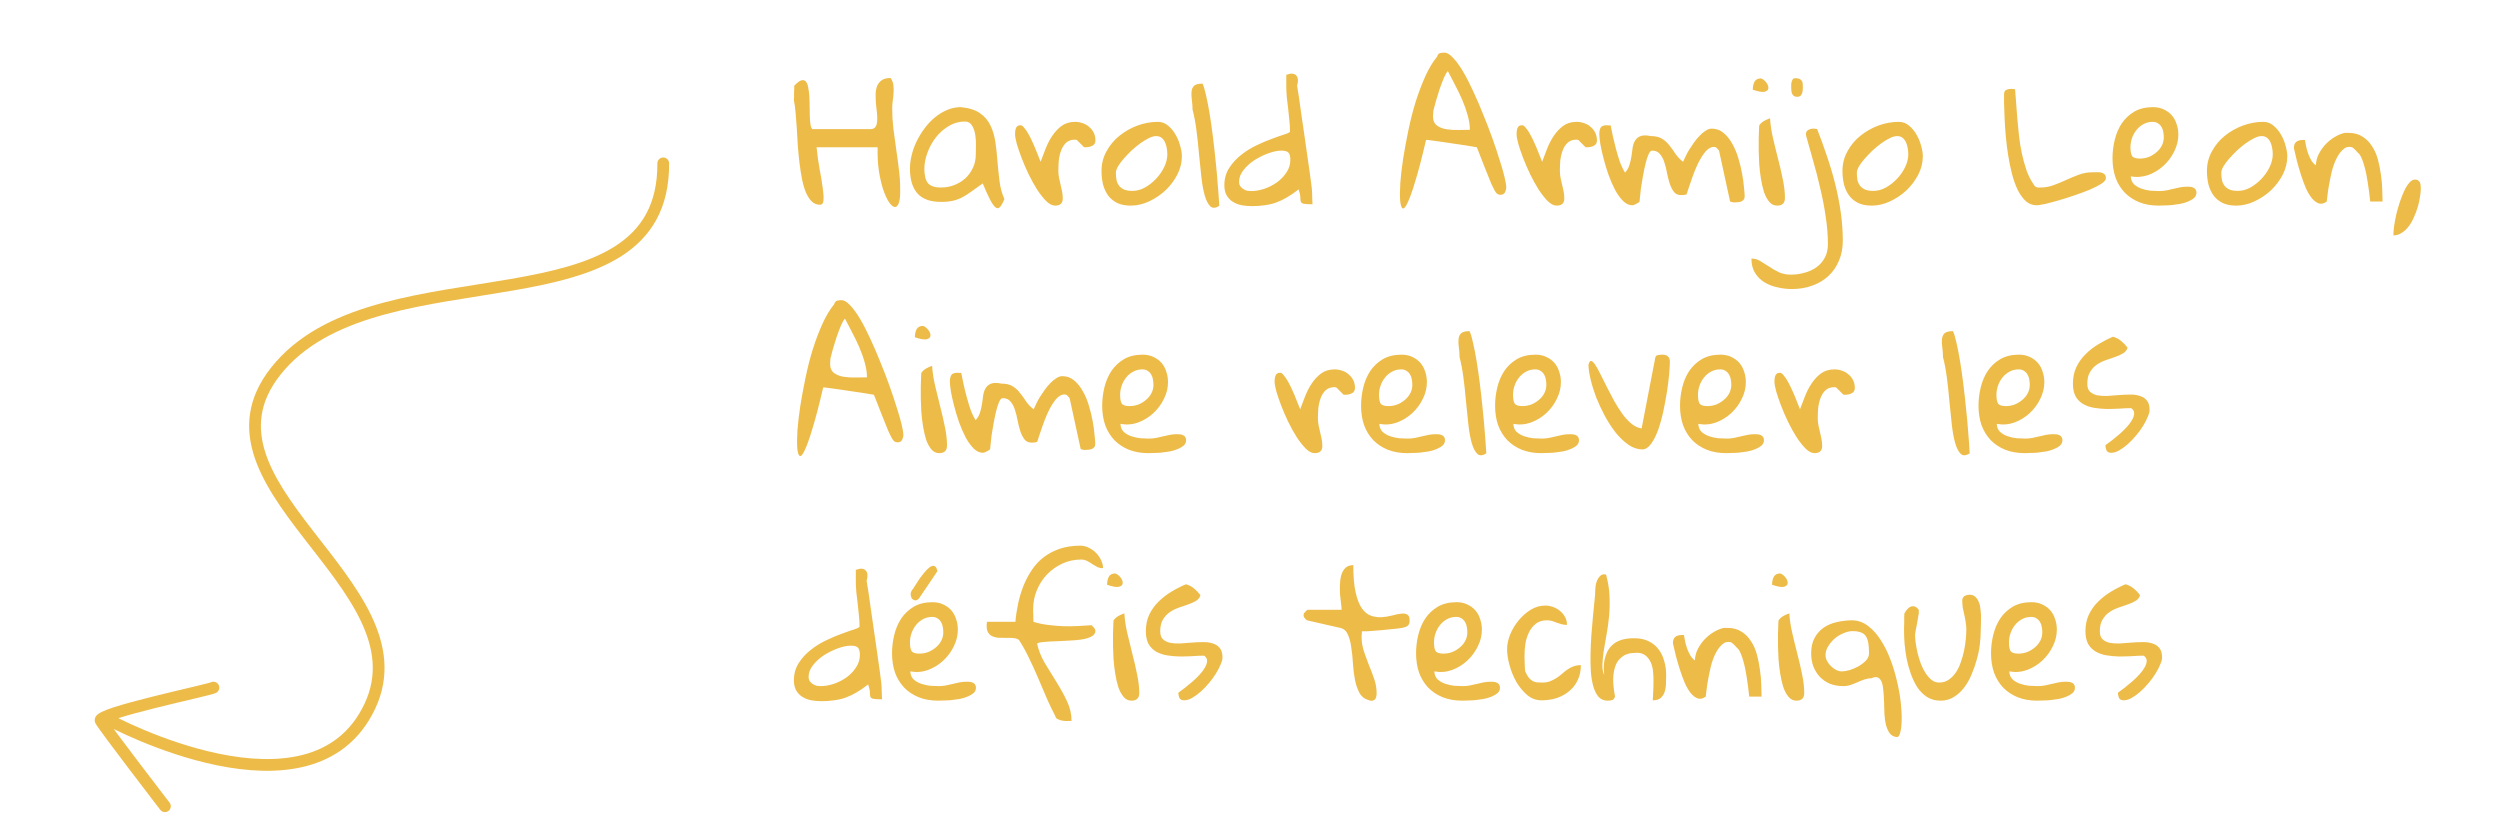 <svg width="202" height="66" viewBox="0 0 202 66" fill="none" xmlns="http://www.w3.org/2000/svg"><path d="M9.114 57.799C8.883 57.675 8.595 57.761 8.471 57.991C8.346 58.222 8.433 58.51 8.663 58.634L9.114 57.799ZM22.661 29.539L23.017 29.853L23.017 29.853L22.661 29.539ZM54.065 13.197C54.063 12.935 53.85 12.724 53.587 12.725C53.325 12.727 53.114 12.94 53.116 13.202L54.065 13.197ZM17.453 55.985C17.689 55.871 17.787 55.587 17.672 55.351C17.558 55.115 17.274 55.017 17.038 55.132L17.453 55.985ZM12.951 65.433C13.111 65.641 13.409 65.68 13.616 65.52C13.824 65.36 13.863 65.062 13.703 64.854L12.951 65.433ZM8.889 58.217C8.663 58.634 8.663 58.634 8.664 58.635C8.664 58.635 8.664 58.635 8.664 58.635C8.665 58.635 8.666 58.636 8.667 58.636C8.669 58.638 8.673 58.639 8.677 58.642C8.685 58.646 8.698 58.653 8.714 58.661C8.746 58.678 8.794 58.703 8.856 58.735C8.979 58.799 9.16 58.89 9.391 59.002C9.852 59.226 10.515 59.535 11.325 59.873C12.944 60.55 15.158 61.35 17.529 61.836C19.894 62.321 22.453 62.502 24.741 61.902C27.05 61.297 29.071 59.897 30.311 57.271L29.452 56.866C28.345 59.212 26.568 60.442 24.5 60.984C22.412 61.531 20.016 61.377 17.72 60.906C15.429 60.437 13.276 59.66 11.691 58.998C10.9 58.667 10.254 58.366 9.806 58.148C9.582 58.039 9.407 57.951 9.29 57.891C9.231 57.861 9.186 57.837 9.157 57.822C9.142 57.814 9.131 57.808 9.124 57.804C9.12 57.802 9.118 57.801 9.116 57.8C9.115 57.8 9.115 57.799 9.114 57.799C9.114 57.799 9.114 57.799 9.114 57.799C9.114 57.799 9.114 57.799 8.889 58.217ZM30.311 57.271C31.565 54.614 31.133 52.089 29.982 49.703C28.842 47.343 26.965 45.055 25.262 42.851C23.534 40.616 21.988 38.473 21.366 36.323C21.059 35.26 20.982 34.207 21.218 33.148C21.455 32.089 22.012 30.993 23.017 29.853L22.305 29.225C21.213 30.463 20.569 31.7 20.292 32.941C20.015 34.183 20.111 35.4 20.455 36.587C21.134 38.936 22.798 41.216 24.511 43.432C26.248 45.679 28.042 47.869 29.127 50.116C30.2 52.339 30.545 54.551 29.452 56.866L30.311 57.271ZM23.017 29.853C25.024 27.576 27.906 26.268 31.168 25.387C34.438 24.504 38.002 24.071 41.382 23.487C44.725 22.909 47.896 22.182 50.227 20.684C51.402 19.928 52.373 18.971 53.045 17.733C53.717 16.494 54.075 15.002 54.065 13.197L53.116 13.202C53.125 14.876 52.794 16.205 52.211 17.28C51.628 18.354 50.779 19.2 49.714 19.885C47.563 21.268 44.57 21.973 41.22 22.551C37.906 23.124 34.247 23.572 30.92 24.471C27.584 25.372 24.492 26.745 22.305 29.225L23.017 29.853ZM17.038 55.132C17.052 55.125 17.031 55.135 16.931 55.163C16.847 55.188 16.732 55.218 16.589 55.255C16.304 55.327 15.92 55.42 15.469 55.528C14.57 55.742 13.412 56.014 12.28 56.298C11.149 56.581 10.031 56.878 9.213 57.142C8.807 57.274 8.454 57.404 8.205 57.527C8.087 57.586 7.955 57.661 7.854 57.757C7.803 57.804 7.73 57.885 7.687 58.002C7.637 58.137 7.636 58.301 7.718 58.452L8.552 57.998C8.614 58.113 8.612 58.237 8.577 58.332C8.549 58.407 8.508 58.444 8.506 58.446C8.502 58.45 8.53 58.425 8.627 58.377C8.81 58.286 9.108 58.174 9.505 58.046C10.291 57.791 11.382 57.501 12.51 57.219C13.636 56.937 14.786 56.666 15.689 56.451C16.14 56.343 16.53 56.249 16.823 56.175C16.97 56.137 17.095 56.104 17.193 56.076C17.276 56.052 17.38 56.021 17.453 55.985L17.038 55.132ZM7.718 58.452C7.775 58.556 7.905 58.745 8.063 58.966C8.229 59.198 8.447 59.496 8.699 59.835C9.202 60.513 9.842 61.362 10.472 62.19C11.102 63.02 11.721 63.83 12.184 64.433C12.415 64.735 12.606 64.985 12.74 65.159C12.807 65.247 12.86 65.315 12.896 65.362C12.914 65.385 12.928 65.403 12.937 65.415C12.941 65.421 12.945 65.425 12.947 65.428C12.948 65.43 12.949 65.431 12.95 65.432C12.95 65.432 12.95 65.433 12.95 65.433C12.951 65.433 12.951 65.433 12.951 65.433C12.951 65.433 12.951 65.433 13.327 65.144C13.703 64.854 13.703 64.854 13.703 64.854C13.703 64.854 13.703 64.854 13.703 64.854C13.703 64.854 13.703 64.853 13.702 64.853C13.702 64.852 13.701 64.851 13.7 64.85C13.697 64.847 13.694 64.842 13.689 64.836C13.68 64.824 13.666 64.806 13.648 64.783C13.613 64.737 13.56 64.668 13.493 64.581C13.359 64.407 13.168 64.157 12.937 63.856C12.475 63.254 11.857 62.444 11.228 61.616C10.599 60.788 9.961 59.944 9.461 59.27C9.211 58.932 8.997 58.64 8.835 58.414C8.666 58.177 8.575 58.04 8.552 57.998L7.718 58.452Z" fill="#EDBB48"/><path d="M64.147 8.096C64.147 8.051 64.151 7.973 64.16 7.864C64.16 7.745 64.16 7.627 64.16 7.508C64.16 7.381 64.165 7.262 64.174 7.153C64.174 7.043 64.174 6.971 64.174 6.934C64.402 6.688 64.588 6.542 64.734 6.497C64.889 6.451 65.012 6.478 65.103 6.579C65.195 6.67 65.258 6.82 65.295 7.03C65.341 7.239 65.372 7.476 65.391 7.741C65.409 8.005 65.418 8.283 65.418 8.575C65.418 8.866 65.422 9.14 65.432 9.395C65.441 9.641 65.459 9.86 65.486 10.051C65.514 10.243 65.564 10.37 65.637 10.434H70.326C70.518 10.434 70.654 10.375 70.736 10.256C70.818 10.138 70.864 9.983 70.873 9.791C70.891 9.6 70.887 9.381 70.859 9.135C70.832 8.889 70.805 8.639 70.777 8.383C70.759 8.119 70.75 7.864 70.75 7.618C70.759 7.362 70.8 7.139 70.873 6.948C70.955 6.756 71.078 6.601 71.242 6.483C71.406 6.364 71.648 6.305 71.967 6.305C72.085 6.478 72.158 6.67 72.186 6.879C72.213 7.08 72.217 7.29 72.199 7.508C72.19 7.727 72.167 7.946 72.131 8.165C72.103 8.374 72.09 8.579 72.09 8.78C72.09 9.318 72.122 9.855 72.186 10.393C72.258 10.931 72.331 11.469 72.404 12.006C72.486 12.544 72.559 13.082 72.623 13.62C72.696 14.148 72.732 14.672 72.732 15.192C72.751 15.757 72.714 16.163 72.623 16.409C72.532 16.646 72.418 16.75 72.281 16.723C72.144 16.705 71.99 16.568 71.816 16.313C71.652 16.058 71.497 15.716 71.352 15.288C71.215 14.859 71.101 14.358 71.01 13.784C70.928 13.2 70.896 12.572 70.914 11.897H65.978C66.042 12.526 66.124 13.118 66.225 13.674C66.334 14.23 66.416 14.723 66.471 15.151C66.534 15.57 66.557 15.907 66.539 16.163C66.53 16.409 66.439 16.536 66.266 16.545C66.001 16.545 65.778 16.459 65.596 16.286C65.413 16.103 65.254 15.857 65.117 15.547C64.99 15.238 64.885 14.877 64.803 14.467C64.721 14.048 64.652 13.611 64.598 13.155C64.543 12.69 64.497 12.216 64.461 11.733C64.434 11.25 64.406 10.785 64.379 10.338C64.352 9.892 64.32 9.477 64.283 9.094C64.247 8.702 64.201 8.37 64.147 8.096ZM79.404 14.823C79.058 15.06 78.757 15.274 78.502 15.465C78.256 15.648 78.014 15.803 77.777 15.93C77.54 16.058 77.285 16.154 77.012 16.217C76.747 16.281 76.419 16.313 76.027 16.313C75.18 16.313 74.551 16.09 74.141 15.643C73.731 15.187 73.525 14.513 73.525 13.62C73.525 13.273 73.571 12.913 73.662 12.54C73.753 12.166 73.885 11.797 74.059 11.432C74.241 11.058 74.455 10.707 74.701 10.379C74.947 10.042 75.225 9.746 75.535 9.491C75.845 9.236 76.173 9.035 76.519 8.889C76.875 8.734 77.249 8.657 77.641 8.657C78.297 8.721 78.812 8.885 79.186 9.149C79.559 9.404 79.842 9.737 80.033 10.147C80.225 10.548 80.357 10.999 80.43 11.501C80.503 11.993 80.557 12.503 80.594 13.032C80.639 13.56 80.694 14.089 80.758 14.618C80.822 15.146 80.954 15.634 81.154 16.081C81.036 16.381 80.922 16.591 80.812 16.709C80.712 16.837 80.598 16.86 80.471 16.778C80.343 16.696 80.193 16.495 80.019 16.176C79.856 15.857 79.65 15.406 79.404 14.823ZM74.688 13.647C74.688 14.166 74.783 14.549 74.975 14.795C75.175 15.032 75.526 15.151 76.027 15.151C76.401 15.151 76.757 15.087 77.094 14.96C77.44 14.823 77.741 14.64 77.996 14.413C78.251 14.176 78.456 13.893 78.611 13.565C78.766 13.237 78.844 12.872 78.844 12.471C78.844 12.307 78.848 12.079 78.857 11.788C78.867 11.487 78.848 11.191 78.803 10.899C78.757 10.607 78.671 10.357 78.543 10.147C78.415 9.928 78.224 9.819 77.969 9.819C77.495 9.819 77.057 9.942 76.656 10.188C76.255 10.425 75.909 10.73 75.617 11.104C75.326 11.478 75.098 11.892 74.934 12.348C74.769 12.795 74.688 13.228 74.688 13.647ZM82.016 10.844C82.016 10.762 82.02 10.68 82.029 10.598C82.038 10.507 82.057 10.43 82.084 10.366C82.111 10.293 82.152 10.234 82.207 10.188C82.271 10.142 82.357 10.12 82.467 10.12C82.558 10.12 82.658 10.193 82.768 10.338C82.886 10.475 83.005 10.653 83.123 10.872C83.242 11.081 83.356 11.314 83.465 11.569C83.583 11.824 83.684 12.061 83.766 12.28C83.857 12.489 83.93 12.672 83.984 12.827C84.039 12.982 84.071 13.064 84.08 13.073C84.199 12.754 84.331 12.407 84.477 12.034C84.622 11.66 84.8 11.314 85.01 10.995C85.228 10.666 85.484 10.393 85.775 10.174C86.076 9.956 86.441 9.846 86.869 9.846C87.088 9.846 87.293 9.883 87.484 9.956C87.685 10.019 87.858 10.12 88.004 10.256C88.159 10.384 88.282 10.539 88.373 10.721C88.464 10.903 88.51 11.113 88.51 11.35C88.51 11.551 88.428 11.692 88.264 11.774C88.109 11.856 87.931 11.897 87.731 11.897H87.594L87.006 11.309C86.988 11.309 86.974 11.305 86.965 11.295C86.947 11.295 86.928 11.295 86.91 11.295C86.901 11.286 86.887 11.282 86.869 11.282C86.55 11.282 86.299 11.373 86.117 11.555C85.944 11.728 85.812 11.947 85.721 12.211C85.63 12.467 85.57 12.74 85.543 13.032C85.525 13.314 85.516 13.574 85.516 13.811C85.516 13.993 85.534 14.18 85.57 14.372C85.607 14.554 85.648 14.736 85.693 14.918C85.739 15.092 85.78 15.274 85.816 15.465C85.853 15.648 85.871 15.839 85.871 16.04C85.871 16.422 85.666 16.614 85.256 16.614C85.028 16.614 84.791 16.495 84.545 16.258C84.299 16.012 84.053 15.702 83.807 15.329C83.57 14.955 83.342 14.545 83.123 14.098C82.904 13.642 82.713 13.2 82.549 12.772C82.385 12.344 82.253 11.956 82.152 11.61C82.061 11.264 82.016 11.008 82.016 10.844ZM89.002 13.811C89.002 13.246 89.134 12.722 89.398 12.239C89.663 11.747 90.009 11.327 90.438 10.981C90.875 10.626 91.363 10.348 91.9 10.147C92.447 9.946 92.999 9.846 93.555 9.846C93.865 9.846 94.138 9.946 94.375 10.147C94.621 10.348 94.826 10.594 94.99 10.885C95.154 11.168 95.277 11.469 95.359 11.788C95.451 12.107 95.496 12.385 95.496 12.622C95.496 13.132 95.373 13.629 95.127 14.112C94.881 14.586 94.562 15.01 94.17 15.383C93.778 15.748 93.336 16.044 92.844 16.272C92.352 16.5 91.859 16.614 91.367 16.614C90.93 16.614 90.561 16.541 90.26 16.395C89.959 16.24 89.717 16.04 89.535 15.793C89.353 15.538 89.216 15.242 89.125 14.905C89.043 14.558 89.002 14.194 89.002 13.811ZM90.164 13.948C90.164 14.185 90.182 14.394 90.219 14.577C90.264 14.75 90.337 14.9 90.438 15.028C90.547 15.155 90.688 15.256 90.861 15.329C91.034 15.392 91.249 15.424 91.504 15.424C91.841 15.424 92.178 15.333 92.516 15.151C92.853 14.96 93.154 14.723 93.418 14.44C93.691 14.148 93.91 13.829 94.074 13.483C94.238 13.137 94.32 12.799 94.32 12.471C94.32 12.325 94.307 12.166 94.279 11.993C94.252 11.819 94.206 11.66 94.143 11.514C94.079 11.368 93.988 11.245 93.869 11.145C93.751 11.045 93.6 10.995 93.418 10.995C93.254 10.995 93.058 11.049 92.83 11.159C92.611 11.268 92.379 11.409 92.133 11.582C91.896 11.756 91.659 11.952 91.422 12.17C91.194 12.389 90.984 12.608 90.793 12.827C90.602 13.045 90.447 13.255 90.328 13.456C90.219 13.656 90.164 13.82 90.164 13.948ZM96.357 8.848C96.357 8.584 96.339 8.329 96.303 8.083C96.266 7.827 96.257 7.604 96.275 7.413C96.294 7.212 96.362 7.053 96.481 6.934C96.608 6.816 96.836 6.756 97.164 6.756C97.264 6.966 97.36 7.285 97.451 7.713C97.551 8.142 97.647 8.634 97.738 9.19C97.829 9.746 97.916 10.352 97.998 11.008C98.08 11.655 98.153 12.307 98.217 12.963C98.29 13.62 98.349 14.267 98.394 14.905C98.449 15.534 98.49 16.108 98.518 16.627C98.217 16.828 97.975 16.842 97.793 16.669C97.611 16.495 97.46 16.204 97.342 15.793C97.223 15.374 97.132 14.868 97.068 14.276C97.005 13.674 96.941 13.055 96.877 12.416C96.822 11.769 96.754 11.136 96.672 10.516C96.59 9.887 96.485 9.331 96.357 8.848ZM98.928 14.973C98.928 14.444 99.06 13.975 99.324 13.565C99.588 13.155 99.917 12.799 100.309 12.498C100.701 12.189 101.124 11.929 101.58 11.719C102.036 11.501 102.46 11.323 102.852 11.186C103.243 11.04 103.572 10.926 103.836 10.844C104.1 10.753 104.232 10.68 104.232 10.626C104.232 10.306 104.214 9.997 104.178 9.696C104.15 9.386 104.118 9.076 104.082 8.766C104.046 8.456 104.009 8.151 103.973 7.85C103.945 7.54 103.932 7.235 103.932 6.934V6.045C104.305 5.909 104.57 5.922 104.725 6.086C104.889 6.25 104.916 6.533 104.807 6.934C104.843 7.135 104.893 7.449 104.957 7.877C105.021 8.306 105.089 8.789 105.162 9.327C105.244 9.864 105.326 10.43 105.408 11.022C105.499 11.614 105.581 12.184 105.654 12.731C105.736 13.269 105.805 13.752 105.859 14.18C105.914 14.599 105.955 14.914 105.982 15.123C105.992 15.169 106.001 15.26 106.01 15.397C106.019 15.525 106.023 15.666 106.023 15.821C106.033 15.967 106.037 16.103 106.037 16.231C106.046 16.359 106.051 16.45 106.051 16.504C105.704 16.504 105.467 16.491 105.34 16.463C105.221 16.436 105.144 16.381 105.107 16.299C105.08 16.217 105.066 16.099 105.066 15.944C105.066 15.789 105.021 15.575 104.93 15.301C104.592 15.566 104.273 15.784 103.973 15.957C103.672 16.131 103.371 16.272 103.07 16.381C102.77 16.482 102.464 16.55 102.154 16.586C101.854 16.632 101.53 16.655 101.184 16.655C100.892 16.655 100.609 16.632 100.336 16.586C100.072 16.532 99.835 16.441 99.625 16.313C99.415 16.185 99.247 16.012 99.119 15.793C98.992 15.575 98.928 15.301 98.928 14.973ZM100.117 14.686C100.117 14.832 100.149 14.95 100.213 15.041C100.277 15.133 100.359 15.21 100.459 15.274C100.559 15.338 100.664 15.383 100.773 15.411C100.892 15.429 101.006 15.438 101.115 15.438C101.434 15.438 101.776 15.379 102.141 15.26C102.514 15.133 102.856 14.96 103.166 14.741C103.485 14.513 103.745 14.244 103.945 13.934C104.155 13.624 104.26 13.287 104.26 12.922C104.26 12.64 104.21 12.444 104.109 12.335C104.009 12.225 103.818 12.17 103.535 12.17C103.243 12.17 102.902 12.239 102.51 12.376C102.127 12.512 101.753 12.694 101.389 12.922C101.033 13.15 100.732 13.419 100.486 13.729C100.24 14.03 100.117 14.349 100.117 14.686ZM116.113 4.583C116.168 4.418 116.245 4.323 116.346 4.295C116.455 4.268 116.578 4.254 116.715 4.254C116.924 4.254 117.157 4.396 117.412 4.678C117.676 4.952 117.945 5.321 118.219 5.786C118.492 6.25 118.766 6.784 119.039 7.385C119.322 7.987 119.59 8.611 119.846 9.258C120.11 9.896 120.356 10.534 120.584 11.172C120.812 11.81 121.008 12.398 121.172 12.936C121.345 13.465 121.477 13.925 121.568 14.317C121.66 14.709 121.705 14.978 121.705 15.123C121.705 15.269 121.669 15.411 121.596 15.547C121.532 15.675 121.413 15.739 121.24 15.739C121.131 15.739 121.035 15.707 120.953 15.643C120.88 15.57 120.816 15.484 120.762 15.383C120.707 15.283 120.657 15.183 120.611 15.082C120.566 14.982 120.525 14.896 120.488 14.823C120.452 14.723 120.374 14.531 120.256 14.248C120.146 13.966 120.028 13.67 119.9 13.36C119.782 13.05 119.668 12.758 119.559 12.485C119.449 12.211 119.372 12.015 119.326 11.897C118.688 11.788 118.046 11.687 117.398 11.596C116.76 11.496 116.086 11.4 115.375 11.309H115.225C114.896 12.722 114.605 13.838 114.35 14.659C114.104 15.479 113.894 16.062 113.721 16.409C113.557 16.755 113.424 16.896 113.324 16.832C113.233 16.778 113.169 16.573 113.133 16.217C113.105 15.853 113.11 15.37 113.146 14.768C113.192 14.166 113.27 13.506 113.379 12.786C113.497 12.056 113.639 11.295 113.803 10.502C113.967 9.709 114.163 8.944 114.391 8.206C114.628 7.467 114.887 6.784 115.17 6.155C115.462 5.517 115.776 4.993 116.113 4.583ZM115.785 9.395C115.785 9.732 115.895 9.983 116.113 10.147C116.332 10.302 116.596 10.402 116.906 10.448C117.216 10.493 117.54 10.512 117.877 10.502C118.223 10.493 118.52 10.489 118.766 10.489C118.766 10.124 118.706 9.732 118.588 9.313C118.469 8.885 118.319 8.461 118.137 8.041C117.954 7.622 117.758 7.217 117.549 6.825C117.348 6.424 117.161 6.064 116.988 5.745C116.888 5.845 116.779 6.032 116.66 6.305C116.551 6.569 116.437 6.87 116.318 7.208C116.209 7.536 116.109 7.859 116.018 8.178C115.926 8.497 115.858 8.757 115.812 8.958C115.812 8.985 115.808 9.058 115.799 9.176C115.79 9.286 115.785 9.359 115.785 9.395ZM122.539 10.844C122.539 10.762 122.544 10.68 122.553 10.598C122.562 10.507 122.58 10.43 122.607 10.366C122.635 10.293 122.676 10.234 122.73 10.188C122.794 10.142 122.881 10.12 122.99 10.12C123.081 10.12 123.182 10.193 123.291 10.338C123.41 10.475 123.528 10.653 123.646 10.872C123.765 11.081 123.879 11.314 123.988 11.569C124.107 11.824 124.207 12.061 124.289 12.28C124.38 12.489 124.453 12.672 124.508 12.827C124.562 12.982 124.594 13.064 124.604 13.073C124.722 12.754 124.854 12.407 125 12.034C125.146 11.66 125.324 11.314 125.533 10.995C125.752 10.666 126.007 10.393 126.299 10.174C126.6 9.956 126.964 9.846 127.393 9.846C127.611 9.846 127.816 9.883 128.008 9.956C128.208 10.019 128.382 10.12 128.527 10.256C128.682 10.384 128.805 10.539 128.896 10.721C128.988 10.903 129.033 11.113 129.033 11.35C129.033 11.551 128.951 11.692 128.787 11.774C128.632 11.856 128.454 11.897 128.254 11.897H128.117L127.529 11.309C127.511 11.309 127.497 11.305 127.488 11.295C127.47 11.295 127.452 11.295 127.434 11.295C127.424 11.286 127.411 11.282 127.393 11.282C127.074 11.282 126.823 11.373 126.641 11.555C126.467 11.728 126.335 11.947 126.244 12.211C126.153 12.467 126.094 12.74 126.066 13.032C126.048 13.314 126.039 13.574 126.039 13.811C126.039 13.993 126.057 14.18 126.094 14.372C126.13 14.554 126.171 14.736 126.217 14.918C126.262 15.092 126.303 15.274 126.34 15.465C126.376 15.648 126.395 15.839 126.395 16.04C126.395 16.422 126.189 16.614 125.779 16.614C125.551 16.614 125.314 16.495 125.068 16.258C124.822 16.012 124.576 15.702 124.33 15.329C124.093 14.955 123.865 14.545 123.646 14.098C123.428 13.642 123.236 13.2 123.072 12.772C122.908 12.344 122.776 11.956 122.676 11.61C122.585 11.264 122.539 11.008 122.539 10.844ZM129.225 10.844C129.225 10.616 129.261 10.439 129.334 10.311C129.416 10.183 129.585 10.12 129.84 10.12C129.867 10.12 129.917 10.124 129.99 10.133C130.072 10.133 130.122 10.133 130.141 10.133C130.204 10.416 130.268 10.726 130.332 11.063C130.405 11.391 130.487 11.724 130.578 12.061C130.669 12.398 130.77 12.731 130.879 13.059C130.997 13.387 131.139 13.683 131.303 13.948C131.467 13.775 131.585 13.569 131.658 13.332C131.731 13.095 131.786 12.859 131.822 12.622C131.859 12.376 131.891 12.143 131.918 11.924C131.954 11.697 132.023 11.505 132.123 11.35C132.223 11.186 132.369 11.068 132.561 10.995C132.761 10.922 133.035 10.922 133.381 10.995C133.764 10.995 134.069 11.068 134.297 11.213C134.525 11.35 134.721 11.528 134.885 11.747C135.058 11.956 135.222 12.184 135.377 12.43C135.541 12.667 135.746 12.881 135.992 13.073C136.047 12.954 136.115 12.808 136.197 12.635C136.279 12.453 136.38 12.266 136.498 12.075C136.626 11.874 136.758 11.678 136.895 11.487C137.04 11.286 137.191 11.109 137.346 10.954C137.501 10.79 137.66 10.657 137.824 10.557C137.988 10.448 138.148 10.393 138.303 10.393C138.676 10.393 139 10.512 139.273 10.748C139.547 10.976 139.779 11.268 139.971 11.623C140.171 11.97 140.335 12.362 140.463 12.799C140.59 13.228 140.691 13.642 140.764 14.043C140.837 14.444 140.887 14.814 140.914 15.151C140.951 15.479 140.969 15.716 140.969 15.862C140.969 15.98 140.941 16.072 140.887 16.135C140.832 16.199 140.764 16.249 140.682 16.286C140.6 16.313 140.508 16.331 140.408 16.34C140.317 16.349 140.23 16.354 140.148 16.354C140.13 16.354 140.103 16.354 140.066 16.354C140.03 16.345 139.989 16.336 139.943 16.327C139.907 16.317 139.857 16.304 139.793 16.286L138.904 12.198C138.904 12.17 138.868 12.12 138.795 12.047C138.722 11.965 138.667 11.915 138.631 11.897C138.604 11.897 138.581 11.892 138.562 11.883C138.544 11.883 138.531 11.883 138.521 11.883C138.512 11.874 138.503 11.87 138.494 11.87C138.303 11.87 138.12 11.947 137.947 12.102C137.783 12.257 137.628 12.453 137.482 12.69C137.337 12.927 137.2 13.191 137.072 13.483C136.945 13.775 136.831 14.066 136.73 14.358C136.63 14.64 136.539 14.905 136.457 15.151C136.384 15.388 136.325 15.57 136.279 15.698C136.243 15.716 136.17 15.734 136.061 15.752C135.951 15.762 135.878 15.766 135.842 15.766C135.587 15.766 135.391 15.68 135.254 15.506C135.117 15.324 135.003 15.101 134.912 14.836C134.83 14.572 134.757 14.285 134.693 13.975C134.639 13.656 134.566 13.364 134.475 13.1C134.393 12.836 134.274 12.617 134.119 12.444C133.973 12.262 133.764 12.17 133.49 12.17C133.39 12.17 133.294 12.271 133.203 12.471C133.112 12.672 133.03 12.927 132.957 13.237C132.884 13.538 132.816 13.866 132.752 14.221C132.688 14.568 132.633 14.896 132.588 15.206C132.551 15.506 132.524 15.762 132.506 15.971C132.488 16.181 132.479 16.286 132.479 16.286C132.46 16.313 132.424 16.345 132.369 16.381C132.314 16.409 132.255 16.441 132.191 16.477C132.137 16.514 132.077 16.541 132.014 16.559C131.959 16.577 131.918 16.586 131.891 16.586C131.635 16.586 131.389 16.473 131.152 16.245C130.915 16.008 130.697 15.707 130.496 15.342C130.305 14.969 130.127 14.558 129.963 14.112C129.808 13.665 129.676 13.228 129.566 12.799C129.457 12.371 129.37 11.984 129.307 11.637C129.252 11.291 129.225 11.027 129.225 10.844ZM142.104 11.46C142.104 11.405 142.104 11.318 142.104 11.2C142.113 11.072 142.117 10.94 142.117 10.803C142.126 10.666 142.131 10.534 142.131 10.407C142.14 10.279 142.145 10.188 142.145 10.133C142.245 9.987 142.372 9.869 142.527 9.778C142.691 9.687 142.855 9.614 143.02 9.559C143.047 10.051 143.124 10.575 143.252 11.131C143.38 11.687 143.516 12.248 143.662 12.813C143.808 13.369 143.936 13.92 144.045 14.467C144.163 15.014 144.223 15.525 144.223 15.998C144.223 16.409 144.013 16.614 143.594 16.614C143.339 16.614 143.124 16.509 142.951 16.299C142.778 16.09 142.637 15.825 142.527 15.506C142.427 15.178 142.345 14.818 142.281 14.426C142.217 14.025 142.172 13.633 142.145 13.251C142.126 12.868 142.113 12.517 142.104 12.198C142.104 11.879 142.104 11.633 142.104 11.46ZM142.295 6.333C142.468 6.405 142.614 6.524 142.732 6.688C142.851 6.852 142.901 7.002 142.883 7.139C142.874 7.267 142.773 7.358 142.582 7.413C142.391 7.458 142.072 7.403 141.625 7.249C141.625 7.002 141.671 6.788 141.762 6.606C141.862 6.424 142.04 6.333 142.295 6.333ZM141.516 20.893C141.78 20.893 142.021 20.961 142.24 21.098C142.459 21.235 142.691 21.381 142.938 21.536C143.174 21.7 143.434 21.85 143.717 21.987C143.999 22.123 144.327 22.192 144.701 22.192C145.075 22.192 145.439 22.142 145.795 22.041C146.15 21.95 146.469 21.805 146.752 21.604C147.035 21.413 147.262 21.157 147.436 20.838C147.609 20.529 147.695 20.159 147.695 19.731C147.695 19.02 147.636 18.282 147.518 17.516C147.408 16.75 147.262 15.989 147.08 15.233C146.907 14.467 146.715 13.724 146.506 13.004C146.305 12.284 146.118 11.619 145.945 11.008C145.945 10.999 145.941 10.976 145.932 10.94C145.923 10.903 145.918 10.881 145.918 10.872C145.918 10.689 145.982 10.566 146.109 10.502C146.237 10.43 146.374 10.393 146.52 10.393C146.556 10.393 146.611 10.398 146.684 10.407C146.757 10.416 146.802 10.42 146.82 10.42C147.103 11.131 147.367 11.861 147.613 12.608C147.868 13.346 148.092 14.098 148.283 14.864C148.475 15.629 148.625 16.395 148.734 17.161C148.844 17.935 148.898 18.701 148.898 19.457C148.898 20.05 148.794 20.588 148.584 21.071C148.383 21.554 148.101 21.964 147.736 22.301C147.372 22.639 146.934 22.898 146.424 23.081C145.923 23.263 145.376 23.354 144.783 23.354C144.391 23.354 144.004 23.308 143.621 23.217C143.229 23.135 142.878 22.998 142.568 22.807C142.249 22.616 141.994 22.36 141.803 22.041C141.611 21.732 141.516 21.349 141.516 20.893ZM144.729 7.057C144.729 7.03 144.729 6.975 144.729 6.893C144.729 6.811 144.738 6.729 144.756 6.647C144.774 6.556 144.806 6.478 144.852 6.415C144.897 6.351 144.965 6.319 145.057 6.319C145.212 6.319 145.33 6.342 145.412 6.387C145.494 6.424 145.553 6.474 145.59 6.538C145.626 6.592 145.649 6.665 145.658 6.756C145.667 6.838 145.672 6.934 145.672 7.043C145.672 7.116 145.667 7.198 145.658 7.29C145.649 7.381 145.631 7.467 145.604 7.549C145.576 7.631 145.531 7.7 145.467 7.754C145.403 7.8 145.316 7.823 145.207 7.823C145.098 7.823 145.011 7.8 144.947 7.754C144.883 7.7 144.833 7.636 144.797 7.563C144.77 7.49 144.751 7.408 144.742 7.317C144.733 7.226 144.729 7.139 144.729 7.057ZM148.871 13.811C148.871 13.246 149.003 12.722 149.268 12.239C149.532 11.747 149.878 11.327 150.307 10.981C150.744 10.626 151.232 10.348 151.77 10.147C152.316 9.946 152.868 9.846 153.424 9.846C153.734 9.846 154.007 9.946 154.244 10.147C154.49 10.348 154.695 10.594 154.859 10.885C155.023 11.168 155.146 11.469 155.229 11.788C155.32 12.107 155.365 12.385 155.365 12.622C155.365 13.132 155.242 13.629 154.996 14.112C154.75 14.586 154.431 15.01 154.039 15.383C153.647 15.748 153.205 16.044 152.713 16.272C152.221 16.5 151.729 16.614 151.236 16.614C150.799 16.614 150.43 16.541 150.129 16.395C149.828 16.24 149.587 16.04 149.404 15.793C149.222 15.538 149.085 15.242 148.994 14.905C148.912 14.558 148.871 14.194 148.871 13.811ZM150.033 13.948C150.033 14.185 150.051 14.394 150.088 14.577C150.133 14.75 150.206 14.9 150.307 15.028C150.416 15.155 150.557 15.256 150.73 15.329C150.904 15.392 151.118 15.424 151.373 15.424C151.71 15.424 152.048 15.333 152.385 15.151C152.722 14.96 153.023 14.723 153.287 14.44C153.561 14.148 153.779 13.829 153.943 13.483C154.107 13.137 154.189 12.799 154.189 12.471C154.189 12.325 154.176 12.166 154.148 11.993C154.121 11.819 154.076 11.66 154.012 11.514C153.948 11.368 153.857 11.245 153.738 11.145C153.62 11.045 153.469 10.995 153.287 10.995C153.123 10.995 152.927 11.049 152.699 11.159C152.48 11.268 152.248 11.409 152.002 11.582C151.765 11.756 151.528 11.952 151.291 12.17C151.063 12.389 150.854 12.608 150.662 12.827C150.471 13.045 150.316 13.255 150.197 13.456C150.088 13.656 150.033 13.82 150.033 13.948ZM161.928 7.618C161.928 7.435 161.987 7.317 162.105 7.262C162.233 7.208 162.37 7.18 162.516 7.18C162.543 7.18 162.593 7.185 162.666 7.194C162.748 7.203 162.798 7.208 162.816 7.208C162.844 7.49 162.871 7.832 162.898 8.233C162.926 8.625 162.958 9.053 162.994 9.518C163.031 9.974 163.076 10.448 163.131 10.94C163.186 11.432 163.263 11.915 163.363 12.389C163.464 12.854 163.587 13.301 163.732 13.729C163.878 14.148 164.056 14.513 164.266 14.823C164.311 14.905 164.352 14.969 164.389 15.014C164.434 15.051 164.475 15.082 164.512 15.11C164.557 15.128 164.607 15.142 164.662 15.151C164.717 15.151 164.785 15.151 164.867 15.151C165.241 15.151 165.596 15.087 165.934 14.96C166.28 14.832 166.622 14.691 166.959 14.536C167.296 14.381 167.638 14.239 167.984 14.112C168.331 13.984 168.695 13.92 169.078 13.92C169.16 13.92 169.265 13.92 169.393 13.92C169.52 13.911 169.639 13.916 169.748 13.934C169.857 13.952 169.953 13.998 170.035 14.071C170.117 14.144 170.158 14.253 170.158 14.399C170.158 14.536 170.035 14.686 169.789 14.85C169.543 15.005 169.229 15.165 168.846 15.329C168.463 15.484 168.044 15.639 167.588 15.793C167.141 15.948 166.708 16.085 166.289 16.204C165.879 16.322 165.514 16.418 165.195 16.491C164.876 16.555 164.667 16.586 164.566 16.586C164.238 16.586 163.947 16.477 163.691 16.258C163.445 16.03 163.227 15.73 163.035 15.356C162.853 14.973 162.698 14.54 162.57 14.057C162.443 13.565 162.338 13.055 162.256 12.526C162.174 11.997 162.11 11.473 162.064 10.954C162.019 10.434 161.987 9.951 161.969 9.504C161.951 9.058 161.937 8.666 161.928 8.329C161.928 7.991 161.928 7.754 161.928 7.618ZM170.691 12.786C170.691 12.293 170.751 11.801 170.869 11.309C170.988 10.817 171.174 10.375 171.43 9.983C171.694 9.591 172.031 9.272 172.441 9.026C172.861 8.78 173.367 8.657 173.959 8.657C174.296 8.657 174.592 8.721 174.848 8.848C175.103 8.967 175.317 9.126 175.49 9.327C175.663 9.527 175.791 9.764 175.873 10.038C175.964 10.302 176.01 10.58 176.01 10.872C176.01 11.336 175.9 11.788 175.682 12.225C175.472 12.663 175.185 13.05 174.82 13.387C174.465 13.715 174.055 13.966 173.59 14.139C173.125 14.303 172.651 14.34 172.168 14.248C172.177 14.513 172.264 14.727 172.428 14.891C172.601 15.046 172.806 15.165 173.043 15.247C173.28 15.329 173.526 15.383 173.781 15.411C174.036 15.429 174.264 15.438 174.465 15.438C174.674 15.438 174.87 15.42 175.053 15.383C175.235 15.347 175.417 15.306 175.6 15.26C175.782 15.215 175.964 15.174 176.146 15.137C176.338 15.101 176.538 15.082 176.748 15.082C176.83 15.082 176.912 15.087 176.994 15.096C177.076 15.105 177.154 15.128 177.227 15.165C177.299 15.192 177.359 15.242 177.404 15.315C177.45 15.379 177.473 15.461 177.473 15.561C177.473 15.734 177.409 15.88 177.281 15.998C177.154 16.108 176.99 16.204 176.789 16.286C176.598 16.368 176.383 16.431 176.146 16.477C175.91 16.514 175.677 16.545 175.449 16.573C175.23 16.591 175.025 16.6 174.834 16.6C174.652 16.609 174.515 16.614 174.424 16.614C173.84 16.614 173.316 16.523 172.852 16.34C172.387 16.149 171.995 15.889 171.676 15.561C171.357 15.224 171.111 14.823 170.938 14.358C170.773 13.884 170.691 13.36 170.691 12.786ZM172.141 11.897C172.141 12.216 172.182 12.448 172.264 12.594C172.355 12.74 172.569 12.813 172.906 12.813C173.143 12.813 173.376 12.772 173.604 12.69C173.831 12.599 174.036 12.476 174.219 12.321C174.41 12.166 174.561 11.984 174.67 11.774C174.779 11.564 174.834 11.336 174.834 11.09C174.834 10.954 174.82 10.812 174.793 10.666C174.775 10.521 174.729 10.389 174.656 10.27C174.583 10.142 174.488 10.042 174.369 9.969C174.26 9.887 174.114 9.846 173.932 9.846C173.658 9.846 173.408 9.91 173.18 10.038C172.961 10.156 172.774 10.316 172.619 10.516C172.464 10.707 172.346 10.926 172.264 11.172C172.182 11.409 172.141 11.651 172.141 11.897ZM178.32 13.811C178.32 13.246 178.452 12.722 178.717 12.239C178.981 11.747 179.327 11.327 179.756 10.981C180.193 10.626 180.681 10.348 181.219 10.147C181.766 9.946 182.317 9.846 182.873 9.846C183.183 9.846 183.456 9.946 183.693 10.147C183.939 10.348 184.145 10.594 184.309 10.885C184.473 11.168 184.596 11.469 184.678 11.788C184.769 12.107 184.814 12.385 184.814 12.622C184.814 13.132 184.691 13.629 184.445 14.112C184.199 14.586 183.88 15.01 183.488 15.383C183.096 15.748 182.654 16.044 182.162 16.272C181.67 16.5 181.178 16.614 180.686 16.614C180.248 16.614 179.879 16.541 179.578 16.395C179.277 16.24 179.036 16.04 178.854 15.793C178.671 15.538 178.535 15.242 178.443 14.905C178.361 14.558 178.32 14.194 178.32 13.811ZM179.482 13.948C179.482 14.185 179.501 14.394 179.537 14.577C179.583 14.75 179.656 14.9 179.756 15.028C179.865 15.155 180.007 15.256 180.18 15.329C180.353 15.392 180.567 15.424 180.822 15.424C181.16 15.424 181.497 15.333 181.834 15.151C182.171 14.96 182.472 14.723 182.736 14.44C183.01 14.148 183.229 13.829 183.393 13.483C183.557 13.137 183.639 12.799 183.639 12.471C183.639 12.325 183.625 12.166 183.598 11.993C183.57 11.819 183.525 11.66 183.461 11.514C183.397 11.368 183.306 11.245 183.188 11.145C183.069 11.045 182.919 10.995 182.736 10.995C182.572 10.995 182.376 11.049 182.148 11.159C181.93 11.268 181.697 11.409 181.451 11.582C181.214 11.756 180.977 11.952 180.74 12.17C180.512 12.389 180.303 12.608 180.111 12.827C179.92 13.045 179.765 13.255 179.646 13.456C179.537 13.656 179.482 13.82 179.482 13.948ZM185.348 11.979C185.348 11.742 185.407 11.573 185.525 11.473C185.644 11.364 185.835 11.309 186.1 11.309H186.236C186.264 11.455 186.296 11.623 186.332 11.815C186.368 12.006 186.423 12.202 186.496 12.403C186.569 12.603 186.656 12.79 186.756 12.963C186.856 13.127 186.979 13.26 187.125 13.36C187.134 13.041 187.212 12.736 187.357 12.444C187.512 12.143 187.699 11.879 187.918 11.651C188.146 11.414 188.392 11.218 188.656 11.063C188.93 10.899 189.199 10.79 189.463 10.735H189.764C190.201 10.735 190.575 10.835 190.885 11.036C191.195 11.227 191.45 11.482 191.65 11.801C191.86 12.111 192.02 12.467 192.129 12.868C192.238 13.269 192.32 13.679 192.375 14.098C192.439 14.508 192.475 14.909 192.484 15.301C192.503 15.684 192.512 16.012 192.512 16.286H191.514C191.459 15.739 191.391 15.215 191.309 14.713C191.281 14.513 191.245 14.303 191.199 14.085C191.154 13.857 191.104 13.647 191.049 13.456C190.994 13.255 190.935 13.073 190.871 12.909C190.807 12.736 190.734 12.59 190.652 12.471C190.616 12.435 190.566 12.385 190.502 12.321C190.447 12.257 190.388 12.193 190.324 12.129C190.26 12.066 190.201 12.011 190.146 11.965C190.092 11.92 190.06 11.897 190.051 11.897C189.777 11.824 189.54 11.879 189.34 12.061C189.139 12.234 188.962 12.471 188.807 12.772C188.652 13.073 188.524 13.415 188.424 13.797C188.333 14.18 188.255 14.549 188.191 14.905C188.128 15.251 188.082 15.556 188.055 15.821C188.027 16.076 188.009 16.231 188 16.286C187.772 16.45 187.558 16.5 187.357 16.436C187.157 16.363 186.965 16.217 186.783 15.998C186.61 15.78 186.451 15.506 186.305 15.178C186.168 14.85 186.04 14.504 185.922 14.139C185.803 13.765 185.694 13.392 185.594 13.018C185.503 12.644 185.421 12.298 185.348 11.979ZM195.137 14.508C195.237 14.508 195.319 14.531 195.383 14.577C195.456 14.622 195.506 14.681 195.533 14.754C195.561 14.818 195.579 14.896 195.588 14.987C195.597 15.069 195.602 15.151 195.602 15.233C195.602 15.424 195.579 15.652 195.533 15.916C195.497 16.172 195.438 16.441 195.355 16.723C195.273 17.006 195.169 17.284 195.041 17.557C194.923 17.84 194.781 18.086 194.617 18.295C194.453 18.514 194.266 18.687 194.057 18.815C193.856 18.952 193.633 19.02 193.387 19.02C193.387 18.829 193.405 18.582 193.441 18.282C193.487 17.981 193.546 17.662 193.619 17.325C193.701 16.988 193.797 16.655 193.906 16.327C194.016 15.989 194.134 15.689 194.262 15.424C194.389 15.151 194.526 14.932 194.672 14.768C194.818 14.595 194.973 14.508 195.137 14.508ZM67.4 24.582C67.455 24.419 67.533 24.323 67.633 24.295C67.742 24.268 67.865 24.254 68.002 24.254C68.212 24.254 68.444 24.396 68.699 24.678C68.963 24.952 69.232 25.321 69.506 25.786C69.779 26.25 70.053 26.784 70.326 27.385C70.609 27.987 70.878 28.611 71.133 29.258C71.397 29.896 71.643 30.534 71.871 31.172C72.099 31.81 72.295 32.398 72.459 32.936C72.632 33.465 72.764 33.925 72.856 34.317C72.947 34.709 72.992 34.978 72.992 35.123C72.992 35.269 72.956 35.411 72.883 35.547C72.819 35.675 72.701 35.739 72.527 35.739C72.418 35.739 72.322 35.707 72.24 35.643C72.167 35.57 72.103 35.484 72.049 35.383C71.994 35.283 71.944 35.183 71.898 35.083C71.853 34.982 71.812 34.896 71.775 34.823C71.739 34.722 71.662 34.531 71.543 34.248C71.434 33.966 71.315 33.67 71.188 33.36C71.069 33.05 70.955 32.758 70.846 32.485C70.736 32.211 70.659 32.016 70.613 31.897C69.975 31.788 69.333 31.687 68.686 31.596C68.047 31.496 67.373 31.4 66.662 31.309H66.512C66.184 32.722 65.892 33.838 65.637 34.659C65.391 35.479 65.181 36.062 65.008 36.409C64.844 36.755 64.712 36.896 64.611 36.833C64.52 36.778 64.456 36.573 64.42 36.217C64.393 35.853 64.397 35.37 64.434 34.768C64.479 34.166 64.557 33.506 64.666 32.786C64.784 32.056 64.926 31.295 65.09 30.502C65.254 29.709 65.45 28.944 65.678 28.206C65.915 27.467 66.174 26.784 66.457 26.155C66.749 25.517 67.063 24.993 67.4 24.582ZM67.072 29.395C67.072 29.732 67.182 29.983 67.4 30.147C67.619 30.302 67.883 30.402 68.193 30.448C68.503 30.493 68.827 30.512 69.164 30.502C69.51 30.493 69.807 30.489 70.053 30.489C70.053 30.124 69.993 29.732 69.875 29.313C69.757 28.885 69.606 28.461 69.424 28.041C69.242 27.622 69.046 27.217 68.836 26.825C68.635 26.424 68.449 26.064 68.275 25.745C68.175 25.845 68.066 26.032 67.947 26.305C67.838 26.57 67.724 26.87 67.606 27.207C67.496 27.536 67.396 27.859 67.305 28.178C67.213 28.497 67.145 28.757 67.1 28.957C67.1 28.985 67.095 29.058 67.086 29.176C67.077 29.286 67.072 29.359 67.072 29.395ZM74.4 31.459C74.4 31.405 74.4 31.318 74.4 31.2C74.409 31.072 74.414 30.94 74.414 30.803C74.423 30.666 74.428 30.534 74.428 30.407C74.437 30.279 74.441 30.188 74.441 30.133C74.542 29.988 74.669 29.869 74.824 29.778C74.988 29.687 75.152 29.614 75.316 29.559C75.344 30.051 75.421 30.575 75.549 31.131C75.676 31.687 75.813 32.248 75.959 32.813C76.105 33.369 76.232 33.92 76.342 34.467C76.46 35.014 76.519 35.525 76.519 35.998C76.519 36.409 76.31 36.614 75.891 36.614C75.635 36.614 75.421 36.509 75.248 36.299C75.075 36.09 74.934 35.825 74.824 35.506C74.724 35.178 74.642 34.818 74.578 34.426C74.514 34.025 74.469 33.633 74.441 33.251C74.423 32.868 74.409 32.517 74.4 32.198C74.4 31.879 74.4 31.633 74.4 31.459ZM74.592 26.332C74.765 26.405 74.911 26.524 75.029 26.688C75.148 26.852 75.198 27.002 75.18 27.139C75.171 27.267 75.07 27.358 74.879 27.413C74.688 27.458 74.368 27.404 73.922 27.248C73.922 27.002 73.967 26.788 74.059 26.606C74.159 26.424 74.337 26.332 74.592 26.332ZM76.752 30.844C76.752 30.616 76.788 30.439 76.861 30.311C76.943 30.183 77.112 30.12 77.367 30.12C77.394 30.12 77.445 30.124 77.518 30.133C77.6 30.133 77.65 30.133 77.668 30.133C77.732 30.416 77.796 30.726 77.859 31.063C77.932 31.391 78.014 31.724 78.106 32.061C78.197 32.398 78.297 32.731 78.406 33.059C78.525 33.387 78.666 33.683 78.83 33.948C78.994 33.775 79.113 33.569 79.186 33.333C79.258 33.096 79.313 32.859 79.35 32.622C79.386 32.376 79.418 32.143 79.445 31.924C79.482 31.697 79.55 31.505 79.65 31.35C79.751 31.186 79.897 31.067 80.088 30.995C80.288 30.922 80.562 30.922 80.908 30.995C81.291 30.995 81.596 31.067 81.824 31.213C82.052 31.35 82.248 31.528 82.412 31.747C82.585 31.956 82.749 32.184 82.904 32.43C83.068 32.667 83.273 32.881 83.519 33.073C83.574 32.954 83.643 32.808 83.725 32.635C83.807 32.453 83.907 32.266 84.025 32.075C84.153 31.874 84.285 31.678 84.422 31.487C84.568 31.286 84.718 31.109 84.873 30.954C85.028 30.79 85.188 30.657 85.352 30.557C85.516 30.448 85.675 30.393 85.83 30.393C86.204 30.393 86.527 30.512 86.801 30.748C87.074 30.976 87.307 31.268 87.498 31.623C87.699 31.97 87.863 32.362 87.99 32.799C88.118 33.228 88.218 33.642 88.291 34.044C88.364 34.444 88.414 34.814 88.441 35.151C88.478 35.479 88.496 35.716 88.496 35.862C88.496 35.98 88.469 36.072 88.414 36.135C88.359 36.199 88.291 36.249 88.209 36.286C88.127 36.313 88.036 36.331 87.936 36.34C87.844 36.349 87.758 36.354 87.676 36.354C87.658 36.354 87.63 36.354 87.594 36.354C87.557 36.345 87.516 36.336 87.471 36.327C87.434 36.318 87.384 36.304 87.32 36.286L86.432 32.198C86.432 32.17 86.395 32.12 86.322 32.047C86.249 31.965 86.195 31.915 86.158 31.897C86.131 31.897 86.108 31.892 86.09 31.883C86.072 31.883 86.058 31.883 86.049 31.883C86.04 31.874 86.031 31.87 86.022 31.87C85.83 31.87 85.648 31.947 85.475 32.102C85.311 32.257 85.156 32.453 85.01 32.69C84.864 32.927 84.727 33.191 84.6 33.483C84.472 33.775 84.358 34.066 84.258 34.358C84.158 34.641 84.066 34.905 83.984 35.151C83.912 35.388 83.852 35.57 83.807 35.698C83.77 35.716 83.697 35.734 83.588 35.752C83.478 35.762 83.406 35.766 83.369 35.766C83.114 35.766 82.918 35.679 82.781 35.506C82.644 35.324 82.531 35.101 82.439 34.836C82.357 34.572 82.284 34.285 82.221 33.975C82.166 33.656 82.093 33.364 82.002 33.1C81.92 32.836 81.801 32.617 81.647 32.444C81.501 32.262 81.291 32.17 81.018 32.17C80.917 32.17 80.822 32.271 80.731 32.471C80.639 32.672 80.557 32.927 80.484 33.237C80.412 33.538 80.343 33.866 80.279 34.221C80.216 34.568 80.161 34.896 80.115 35.206C80.079 35.506 80.051 35.762 80.033 35.971C80.015 36.181 80.006 36.286 80.006 36.286C79.988 36.313 79.951 36.345 79.897 36.381C79.842 36.409 79.783 36.441 79.719 36.477C79.664 36.514 79.605 36.541 79.541 36.559C79.486 36.577 79.445 36.586 79.418 36.586C79.163 36.586 78.917 36.472 78.68 36.245C78.443 36.008 78.224 35.707 78.023 35.342C77.832 34.969 77.654 34.558 77.49 34.112C77.335 33.665 77.203 33.228 77.094 32.799C76.984 32.371 76.898 31.984 76.834 31.637C76.779 31.291 76.752 31.026 76.752 30.844ZM89.057 32.786C89.057 32.294 89.116 31.801 89.234 31.309C89.353 30.817 89.54 30.375 89.795 29.983C90.059 29.591 90.397 29.272 90.807 29.026C91.226 28.78 91.732 28.657 92.324 28.657C92.662 28.657 92.958 28.721 93.213 28.848C93.468 28.967 93.682 29.126 93.856 29.327C94.029 29.527 94.156 29.764 94.238 30.038C94.329 30.302 94.375 30.58 94.375 30.872C94.375 31.336 94.266 31.788 94.047 32.225C93.837 32.663 93.55 33.05 93.186 33.387C92.83 33.715 92.42 33.966 91.955 34.139C91.49 34.303 91.016 34.34 90.533 34.248C90.542 34.513 90.629 34.727 90.793 34.891C90.966 35.046 91.171 35.165 91.408 35.247C91.645 35.329 91.891 35.383 92.147 35.411C92.402 35.429 92.63 35.438 92.83 35.438C93.04 35.438 93.236 35.42 93.418 35.383C93.6 35.347 93.783 35.306 93.965 35.26C94.147 35.215 94.329 35.174 94.512 35.137C94.703 35.101 94.904 35.083 95.113 35.083C95.195 35.083 95.277 35.087 95.359 35.096C95.441 35.105 95.519 35.128 95.592 35.165C95.665 35.192 95.724 35.242 95.769 35.315C95.815 35.379 95.838 35.461 95.838 35.561C95.838 35.734 95.774 35.88 95.647 35.998C95.519 36.108 95.355 36.204 95.154 36.286C94.963 36.368 94.749 36.431 94.512 36.477C94.275 36.514 94.042 36.545 93.814 36.573C93.596 36.591 93.391 36.6 93.199 36.6C93.017 36.609 92.88 36.614 92.789 36.614C92.206 36.614 91.682 36.523 91.217 36.34C90.752 36.149 90.36 35.889 90.041 35.561C89.722 35.224 89.476 34.823 89.303 34.358C89.139 33.884 89.057 33.36 89.057 32.786ZM90.506 31.897C90.506 32.216 90.547 32.448 90.629 32.594C90.72 32.74 90.934 32.813 91.272 32.813C91.508 32.813 91.741 32.772 91.969 32.69C92.197 32.599 92.402 32.476 92.584 32.321C92.775 32.166 92.926 31.984 93.035 31.774C93.144 31.564 93.199 31.336 93.199 31.09C93.199 30.954 93.186 30.812 93.158 30.666C93.14 30.521 93.094 30.389 93.022 30.27C92.949 30.142 92.853 30.042 92.734 29.969C92.625 29.887 92.479 29.846 92.297 29.846C92.023 29.846 91.773 29.91 91.545 30.038C91.326 30.156 91.139 30.316 90.984 30.516C90.829 30.707 90.711 30.926 90.629 31.172C90.547 31.409 90.506 31.651 90.506 31.897ZM102.988 30.844C102.988 30.762 102.993 30.68 103.002 30.598C103.011 30.507 103.029 30.43 103.057 30.366C103.084 30.293 103.125 30.234 103.18 30.188C103.243 30.142 103.33 30.12 103.439 30.12C103.531 30.12 103.631 30.192 103.74 30.338C103.859 30.475 103.977 30.653 104.096 30.872C104.214 31.081 104.328 31.314 104.438 31.569C104.556 31.824 104.656 32.061 104.738 32.28C104.829 32.489 104.902 32.672 104.957 32.827C105.012 32.982 105.044 33.064 105.053 33.073C105.171 32.754 105.303 32.407 105.449 32.034C105.595 31.66 105.773 31.314 105.982 30.995C106.201 30.666 106.456 30.393 106.748 30.174C107.049 29.956 107.413 29.846 107.842 29.846C108.061 29.846 108.266 29.883 108.457 29.956C108.658 30.019 108.831 30.12 108.977 30.256C109.132 30.384 109.255 30.539 109.346 30.721C109.437 30.904 109.482 31.113 109.482 31.35C109.482 31.551 109.4 31.692 109.236 31.774C109.081 31.856 108.904 31.897 108.703 31.897H108.566L107.979 31.309C107.96 31.309 107.947 31.305 107.938 31.295C107.919 31.295 107.901 31.295 107.883 31.295C107.874 31.286 107.86 31.282 107.842 31.282C107.523 31.282 107.272 31.373 107.09 31.555C106.917 31.728 106.785 31.947 106.693 32.211C106.602 32.467 106.543 32.74 106.516 33.032C106.497 33.314 106.488 33.574 106.488 33.811C106.488 33.993 106.507 34.18 106.543 34.372C106.579 34.554 106.62 34.736 106.666 34.919C106.712 35.092 106.753 35.274 106.789 35.465C106.826 35.648 106.844 35.839 106.844 36.04C106.844 36.422 106.639 36.614 106.229 36.614C106.001 36.614 105.764 36.495 105.518 36.258C105.271 36.012 105.025 35.702 104.779 35.329C104.542 34.955 104.314 34.545 104.096 34.098C103.877 33.642 103.686 33.2 103.521 32.772C103.357 32.344 103.225 31.956 103.125 31.61C103.034 31.264 102.988 31.008 102.988 30.844ZM109.975 32.786C109.975 32.294 110.034 31.801 110.152 31.309C110.271 30.817 110.458 30.375 110.713 29.983C110.977 29.591 111.314 29.272 111.725 29.026C112.144 28.78 112.65 28.657 113.242 28.657C113.579 28.657 113.876 28.721 114.131 28.848C114.386 28.967 114.6 29.126 114.773 29.327C114.947 29.527 115.074 29.764 115.156 30.038C115.247 30.302 115.293 30.58 115.293 30.872C115.293 31.336 115.184 31.788 114.965 32.225C114.755 32.663 114.468 33.05 114.104 33.387C113.748 33.715 113.338 33.966 112.873 34.139C112.408 34.303 111.934 34.34 111.451 34.248C111.46 34.513 111.547 34.727 111.711 34.891C111.884 35.046 112.089 35.165 112.326 35.247C112.563 35.329 112.809 35.383 113.064 35.411C113.32 35.429 113.548 35.438 113.748 35.438C113.958 35.438 114.154 35.42 114.336 35.383C114.518 35.347 114.701 35.306 114.883 35.26C115.065 35.215 115.247 35.174 115.43 35.137C115.621 35.101 115.822 35.083 116.031 35.083C116.113 35.083 116.195 35.087 116.277 35.096C116.359 35.105 116.437 35.128 116.51 35.165C116.583 35.192 116.642 35.242 116.688 35.315C116.733 35.379 116.756 35.461 116.756 35.561C116.756 35.734 116.692 35.88 116.564 35.998C116.437 36.108 116.273 36.204 116.072 36.286C115.881 36.368 115.667 36.431 115.43 36.477C115.193 36.514 114.96 36.545 114.732 36.573C114.514 36.591 114.309 36.6 114.117 36.6C113.935 36.609 113.798 36.614 113.707 36.614C113.124 36.614 112.6 36.523 112.135 36.34C111.67 36.149 111.278 35.889 110.959 35.561C110.64 35.224 110.394 34.823 110.221 34.358C110.057 33.884 109.975 33.36 109.975 32.786ZM111.424 31.897C111.424 32.216 111.465 32.448 111.547 32.594C111.638 32.74 111.852 32.813 112.189 32.813C112.426 32.813 112.659 32.772 112.887 32.69C113.115 32.599 113.32 32.476 113.502 32.321C113.693 32.166 113.844 31.984 113.953 31.774C114.062 31.564 114.117 31.336 114.117 31.09C114.117 30.954 114.104 30.812 114.076 30.666C114.058 30.521 114.012 30.389 113.939 30.27C113.867 30.142 113.771 30.042 113.652 29.969C113.543 29.887 113.397 29.846 113.215 29.846C112.941 29.846 112.691 29.91 112.463 30.038C112.244 30.156 112.057 30.316 111.902 30.516C111.747 30.707 111.629 30.926 111.547 31.172C111.465 31.409 111.424 31.651 111.424 31.897ZM117.932 28.848C117.932 28.584 117.913 28.329 117.877 28.082C117.84 27.827 117.831 27.604 117.85 27.413C117.868 27.212 117.936 27.053 118.055 26.934C118.182 26.816 118.41 26.756 118.738 26.756C118.839 26.966 118.934 27.285 119.025 27.713C119.126 28.142 119.221 28.634 119.312 29.19C119.404 29.746 119.49 30.352 119.572 31.008C119.654 31.655 119.727 32.307 119.791 32.963C119.864 33.62 119.923 34.267 119.969 34.905C120.023 35.534 120.064 36.108 120.092 36.627C119.791 36.828 119.549 36.842 119.367 36.669C119.185 36.495 119.035 36.204 118.916 35.794C118.798 35.374 118.706 34.868 118.643 34.276C118.579 33.674 118.515 33.054 118.451 32.416C118.396 31.769 118.328 31.136 118.246 30.516C118.164 29.887 118.059 29.331 117.932 28.848ZM120.803 32.786C120.803 32.294 120.862 31.801 120.98 31.309C121.099 30.817 121.286 30.375 121.541 29.983C121.805 29.591 122.143 29.272 122.553 29.026C122.972 28.78 123.478 28.657 124.07 28.657C124.408 28.657 124.704 28.721 124.959 28.848C125.214 28.967 125.428 29.126 125.602 29.327C125.775 29.527 125.902 29.764 125.984 30.038C126.076 30.302 126.121 30.58 126.121 30.872C126.121 31.336 126.012 31.788 125.793 32.225C125.583 32.663 125.296 33.05 124.932 33.387C124.576 33.715 124.166 33.966 123.701 34.139C123.236 34.303 122.762 34.34 122.279 34.248C122.288 34.513 122.375 34.727 122.539 34.891C122.712 35.046 122.917 35.165 123.154 35.247C123.391 35.329 123.637 35.383 123.893 35.411C124.148 35.429 124.376 35.438 124.576 35.438C124.786 35.438 124.982 35.42 125.164 35.383C125.346 35.347 125.529 35.306 125.711 35.26C125.893 35.215 126.076 35.174 126.258 35.137C126.449 35.101 126.65 35.083 126.859 35.083C126.941 35.083 127.023 35.087 127.105 35.096C127.188 35.105 127.265 35.128 127.338 35.165C127.411 35.192 127.47 35.242 127.516 35.315C127.561 35.379 127.584 35.461 127.584 35.561C127.584 35.734 127.52 35.88 127.393 35.998C127.265 36.108 127.101 36.204 126.9 36.286C126.709 36.368 126.495 36.431 126.258 36.477C126.021 36.514 125.788 36.545 125.561 36.573C125.342 36.591 125.137 36.6 124.945 36.6C124.763 36.609 124.626 36.614 124.535 36.614C123.952 36.614 123.428 36.523 122.963 36.34C122.498 36.149 122.106 35.889 121.787 35.561C121.468 35.224 121.222 34.823 121.049 34.358C120.885 33.884 120.803 33.36 120.803 32.786ZM122.252 31.897C122.252 32.216 122.293 32.448 122.375 32.594C122.466 32.74 122.68 32.813 123.018 32.813C123.255 32.813 123.487 32.772 123.715 32.69C123.943 32.599 124.148 32.476 124.33 32.321C124.521 32.166 124.672 31.984 124.781 31.774C124.891 31.564 124.945 31.336 124.945 31.09C124.945 30.954 124.932 30.812 124.904 30.666C124.886 30.521 124.84 30.389 124.768 30.27C124.695 30.142 124.599 30.042 124.48 29.969C124.371 29.887 124.225 29.846 124.043 29.846C123.77 29.846 123.519 29.91 123.291 30.038C123.072 30.156 122.885 30.316 122.73 30.516C122.576 30.707 122.457 30.926 122.375 31.172C122.293 31.409 122.252 31.651 122.252 31.897ZM128.35 29.463C128.413 29.245 128.486 29.144 128.568 29.163C128.66 29.181 128.769 29.286 128.896 29.477C129.024 29.669 129.165 29.924 129.32 30.243C129.484 30.562 129.658 30.908 129.84 31.282C130.022 31.646 130.218 32.02 130.428 32.403C130.646 32.786 130.87 33.137 131.098 33.456C131.335 33.775 131.581 34.039 131.836 34.248C132.1 34.458 132.369 34.581 132.643 34.618L133.736 28.957C133.755 28.803 133.823 28.716 133.941 28.698C134.069 28.67 134.192 28.657 134.311 28.657C134.721 28.657 134.926 28.848 134.926 29.231C134.926 29.431 134.908 29.75 134.871 30.188C134.835 30.625 134.775 31.109 134.693 31.637C134.611 32.157 134.511 32.694 134.393 33.251C134.274 33.797 134.133 34.299 133.969 34.754C133.805 35.21 133.613 35.584 133.395 35.876C133.185 36.167 132.952 36.313 132.697 36.313C132.324 36.313 131.954 36.19 131.59 35.944C131.225 35.689 130.879 35.361 130.551 34.959C130.232 34.549 129.936 34.094 129.662 33.592C129.398 33.091 129.165 32.59 128.965 32.088C128.773 31.578 128.623 31.09 128.514 30.625C128.404 30.161 128.35 29.773 128.35 29.463ZM135.746 32.786C135.746 32.294 135.805 31.801 135.924 31.309C136.042 30.817 136.229 30.375 136.484 29.983C136.749 29.591 137.086 29.272 137.496 29.026C137.915 28.78 138.421 28.657 139.014 28.657C139.351 28.657 139.647 28.721 139.902 28.848C140.158 28.967 140.372 29.126 140.545 29.327C140.718 29.527 140.846 29.764 140.928 30.038C141.019 30.302 141.064 30.58 141.064 30.872C141.064 31.336 140.955 31.788 140.736 32.225C140.527 32.663 140.24 33.05 139.875 33.387C139.52 33.715 139.109 33.966 138.645 34.139C138.18 34.303 137.706 34.34 137.223 34.248C137.232 34.513 137.318 34.727 137.482 34.891C137.656 35.046 137.861 35.165 138.098 35.247C138.335 35.329 138.581 35.383 138.836 35.411C139.091 35.429 139.319 35.438 139.52 35.438C139.729 35.438 139.925 35.42 140.107 35.383C140.29 35.347 140.472 35.306 140.654 35.26C140.837 35.215 141.019 35.174 141.201 35.137C141.393 35.101 141.593 35.083 141.803 35.083C141.885 35.083 141.967 35.087 142.049 35.096C142.131 35.105 142.208 35.128 142.281 35.165C142.354 35.192 142.413 35.242 142.459 35.315C142.505 35.379 142.527 35.461 142.527 35.561C142.527 35.734 142.464 35.88 142.336 35.998C142.208 36.108 142.044 36.204 141.844 36.286C141.652 36.368 141.438 36.431 141.201 36.477C140.964 36.514 140.732 36.545 140.504 36.573C140.285 36.591 140.08 36.6 139.889 36.6C139.706 36.609 139.57 36.614 139.479 36.614C138.895 36.614 138.371 36.523 137.906 36.34C137.441 36.149 137.049 35.889 136.73 35.561C136.411 35.224 136.165 34.823 135.992 34.358C135.828 33.884 135.746 33.36 135.746 32.786ZM137.195 31.897C137.195 32.216 137.236 32.448 137.318 32.594C137.41 32.74 137.624 32.813 137.961 32.813C138.198 32.813 138.43 32.772 138.658 32.69C138.886 32.599 139.091 32.476 139.273 32.321C139.465 32.166 139.615 31.984 139.725 31.774C139.834 31.564 139.889 31.336 139.889 31.09C139.889 30.954 139.875 30.812 139.848 30.666C139.829 30.521 139.784 30.389 139.711 30.27C139.638 30.142 139.542 30.042 139.424 29.969C139.314 29.887 139.169 29.846 138.986 29.846C138.713 29.846 138.462 29.91 138.234 30.038C138.016 30.156 137.829 30.316 137.674 30.516C137.519 30.707 137.4 30.926 137.318 31.172C137.236 31.409 137.195 31.651 137.195 31.897ZM143.375 30.844C143.375 30.762 143.38 30.68 143.389 30.598C143.398 30.507 143.416 30.43 143.443 30.366C143.471 30.293 143.512 30.234 143.566 30.188C143.63 30.142 143.717 30.12 143.826 30.12C143.917 30.12 144.018 30.192 144.127 30.338C144.245 30.475 144.364 30.653 144.482 30.872C144.601 31.081 144.715 31.314 144.824 31.569C144.943 31.824 145.043 32.061 145.125 32.28C145.216 32.489 145.289 32.672 145.344 32.827C145.398 32.982 145.43 33.064 145.439 33.073C145.558 32.754 145.69 32.407 145.836 32.034C145.982 31.66 146.16 31.314 146.369 30.995C146.588 30.666 146.843 30.393 147.135 30.174C147.436 29.956 147.8 29.846 148.229 29.846C148.447 29.846 148.652 29.883 148.844 29.956C149.044 30.019 149.217 30.12 149.363 30.256C149.518 30.384 149.641 30.539 149.732 30.721C149.824 30.904 149.869 31.113 149.869 31.35C149.869 31.551 149.787 31.692 149.623 31.774C149.468 31.856 149.29 31.897 149.09 31.897H148.953L148.365 31.309C148.347 31.309 148.333 31.305 148.324 31.295C148.306 31.295 148.288 31.295 148.27 31.295C148.26 31.286 148.247 31.282 148.229 31.282C147.91 31.282 147.659 31.373 147.477 31.555C147.303 31.728 147.171 31.947 147.08 32.211C146.989 32.467 146.93 32.74 146.902 33.032C146.884 33.314 146.875 33.574 146.875 33.811C146.875 33.993 146.893 34.18 146.93 34.372C146.966 34.554 147.007 34.736 147.053 34.919C147.098 35.092 147.139 35.274 147.176 35.465C147.212 35.648 147.23 35.839 147.23 36.04C147.23 36.422 147.025 36.614 146.615 36.614C146.387 36.614 146.15 36.495 145.904 36.258C145.658 36.012 145.412 35.702 145.166 35.329C144.929 34.955 144.701 34.545 144.482 34.098C144.264 33.642 144.072 33.2 143.908 32.772C143.744 32.344 143.612 31.956 143.512 31.61C143.421 31.264 143.375 31.008 143.375 30.844ZM156.992 28.848C156.992 28.584 156.974 28.329 156.938 28.082C156.901 27.827 156.892 27.604 156.91 27.413C156.928 27.212 156.997 27.053 157.115 26.934C157.243 26.816 157.471 26.756 157.799 26.756C157.899 26.966 157.995 27.285 158.086 27.713C158.186 28.142 158.282 28.634 158.373 29.19C158.464 29.746 158.551 30.352 158.633 31.008C158.715 31.655 158.788 32.307 158.852 32.963C158.924 33.62 158.984 34.267 159.029 34.905C159.084 35.534 159.125 36.108 159.152 36.627C158.852 36.828 158.61 36.842 158.428 36.669C158.245 36.495 158.095 36.204 157.977 35.794C157.858 35.374 157.767 34.868 157.703 34.276C157.639 33.674 157.576 33.054 157.512 32.416C157.457 31.769 157.389 31.136 157.307 30.516C157.225 29.887 157.12 29.331 156.992 28.848ZM159.863 32.786C159.863 32.294 159.923 31.801 160.041 31.309C160.16 30.817 160.346 30.375 160.602 29.983C160.866 29.591 161.203 29.272 161.613 29.026C162.033 28.78 162.538 28.657 163.131 28.657C163.468 28.657 163.764 28.721 164.02 28.848C164.275 28.967 164.489 29.126 164.662 29.327C164.835 29.527 164.963 29.764 165.045 30.038C165.136 30.302 165.182 30.58 165.182 30.872C165.182 31.336 165.072 31.788 164.854 32.225C164.644 32.663 164.357 33.05 163.992 33.387C163.637 33.715 163.227 33.966 162.762 34.139C162.297 34.303 161.823 34.34 161.34 34.248C161.349 34.513 161.436 34.727 161.6 34.891C161.773 35.046 161.978 35.165 162.215 35.247C162.452 35.329 162.698 35.383 162.953 35.411C163.208 35.429 163.436 35.438 163.637 35.438C163.846 35.438 164.042 35.42 164.225 35.383C164.407 35.347 164.589 35.306 164.771 35.26C164.954 35.215 165.136 35.174 165.318 35.137C165.51 35.101 165.71 35.083 165.92 35.083C166.002 35.083 166.084 35.087 166.166 35.096C166.248 35.105 166.326 35.128 166.398 35.165C166.471 35.192 166.531 35.242 166.576 35.315C166.622 35.379 166.645 35.461 166.645 35.561C166.645 35.734 166.581 35.88 166.453 35.998C166.326 36.108 166.161 36.204 165.961 36.286C165.77 36.368 165.555 36.431 165.318 36.477C165.081 36.514 164.849 36.545 164.621 36.573C164.402 36.591 164.197 36.6 164.006 36.6C163.824 36.609 163.687 36.614 163.596 36.614C163.012 36.614 162.488 36.523 162.023 36.34C161.559 36.149 161.167 35.889 160.848 35.561C160.529 35.224 160.283 34.823 160.109 34.358C159.945 33.884 159.863 33.36 159.863 32.786ZM161.312 31.897C161.312 32.216 161.354 32.448 161.436 32.594C161.527 32.74 161.741 32.813 162.078 32.813C162.315 32.813 162.548 32.772 162.775 32.69C163.003 32.599 163.208 32.476 163.391 32.321C163.582 32.166 163.732 31.984 163.842 31.774C163.951 31.564 164.006 31.336 164.006 31.09C164.006 30.954 163.992 30.812 163.965 30.666C163.947 30.521 163.901 30.389 163.828 30.27C163.755 30.142 163.66 30.042 163.541 29.969C163.432 29.887 163.286 29.846 163.104 29.846C162.83 29.846 162.579 29.91 162.352 30.038C162.133 30.156 161.946 30.316 161.791 30.516C161.636 30.707 161.518 30.926 161.436 31.172C161.354 31.409 161.312 31.651 161.312 31.897ZM170.117 35.971C170.263 35.871 170.436 35.743 170.637 35.588C170.846 35.424 171.056 35.251 171.266 35.069C171.475 34.887 171.671 34.695 171.854 34.495C172.036 34.294 172.177 34.103 172.277 33.92C172.387 33.729 172.441 33.551 172.441 33.387C172.441 33.223 172.359 33.086 172.195 32.977C171.904 32.977 171.585 32.991 171.238 33.018C170.892 33.036 170.546 33.045 170.199 33.045C169.853 33.036 169.516 33.004 169.188 32.95C168.868 32.895 168.581 32.795 168.326 32.649C168.071 32.503 167.866 32.298 167.711 32.034C167.565 31.76 167.492 31.414 167.492 30.995C167.492 30.502 167.583 30.06 167.766 29.669C167.957 29.267 168.208 28.916 168.518 28.616C168.827 28.306 169.174 28.037 169.557 27.809C169.949 27.572 170.34 27.372 170.732 27.207C170.969 27.271 171.188 27.385 171.389 27.549C171.589 27.713 171.762 27.896 171.908 28.096C171.844 28.297 171.717 28.452 171.525 28.561C171.343 28.67 171.129 28.766 170.883 28.848C170.646 28.93 170.395 29.017 170.131 29.108C169.867 29.199 169.625 29.322 169.406 29.477C169.197 29.623 169.019 29.819 168.873 30.065C168.727 30.302 168.654 30.616 168.654 31.008C168.654 31.3 168.727 31.514 168.873 31.651C169.019 31.788 169.21 31.883 169.447 31.938C169.684 31.984 169.953 32.002 170.254 31.993C170.555 31.974 170.86 31.952 171.17 31.924C171.489 31.897 171.799 31.883 172.1 31.883C172.4 31.874 172.669 31.911 172.906 31.993C173.143 32.066 173.33 32.189 173.467 32.362C173.613 32.535 173.686 32.79 173.686 33.127C173.686 33.273 173.635 33.46 173.535 33.688C173.444 33.916 173.316 34.162 173.152 34.426C172.997 34.681 172.811 34.937 172.592 35.192C172.382 35.447 172.159 35.679 171.922 35.889C171.694 36.09 171.462 36.258 171.225 36.395C170.997 36.523 170.783 36.586 170.582 36.586C170.391 36.586 170.263 36.518 170.199 36.381C170.145 36.245 170.117 36.108 170.117 35.971ZM64.147 54.973C64.147 54.444 64.279 53.975 64.543 53.565C64.807 53.155 65.135 52.799 65.527 52.498C65.919 52.189 66.343 51.929 66.799 51.719C67.255 51.501 67.678 51.323 68.07 51.186C68.462 51.04 68.79 50.926 69.055 50.844C69.319 50.753 69.451 50.68 69.451 50.626C69.451 50.306 69.433 49.997 69.397 49.696C69.369 49.386 69.337 49.076 69.301 48.766C69.264 48.456 69.228 48.151 69.191 47.85C69.164 47.54 69.15 47.235 69.15 46.934V46.045C69.524 45.909 69.788 45.922 69.943 46.086C70.107 46.251 70.135 46.533 70.025 46.934C70.062 47.135 70.112 47.449 70.176 47.877C70.24 48.306 70.308 48.789 70.381 49.327C70.463 49.864 70.545 50.429 70.627 51.022C70.718 51.614 70.8 52.184 70.873 52.731C70.955 53.269 71.023 53.752 71.078 54.18C71.133 54.599 71.174 54.914 71.201 55.123C71.21 55.169 71.219 55.26 71.228 55.397C71.238 55.525 71.242 55.666 71.242 55.821C71.251 55.967 71.256 56.103 71.256 56.231C71.265 56.359 71.269 56.45 71.269 56.504C70.923 56.504 70.686 56.491 70.559 56.463C70.44 56.436 70.363 56.381 70.326 56.299C70.299 56.217 70.285 56.099 70.285 55.944C70.285 55.789 70.24 55.575 70.148 55.301C69.811 55.566 69.492 55.784 69.191 55.958C68.891 56.131 68.59 56.272 68.289 56.381C67.988 56.482 67.683 56.55 67.373 56.586C67.072 56.632 66.749 56.655 66.402 56.655C66.111 56.655 65.828 56.632 65.555 56.586C65.29 56.532 65.053 56.441 64.844 56.313C64.634 56.185 64.466 56.012 64.338 55.794C64.21 55.575 64.147 55.301 64.147 54.973ZM65.336 54.686C65.336 54.832 65.368 54.95 65.432 55.041C65.495 55.133 65.578 55.21 65.678 55.274C65.778 55.338 65.883 55.383 65.992 55.411C66.111 55.429 66.225 55.438 66.334 55.438C66.653 55.438 66.995 55.379 67.359 55.26C67.733 55.133 68.075 54.959 68.385 54.741C68.704 54.513 68.963 54.244 69.164 53.934C69.374 53.624 69.478 53.287 69.478 52.922C69.478 52.64 69.428 52.444 69.328 52.334C69.228 52.225 69.037 52.17 68.754 52.17C68.462 52.17 68.12 52.239 67.728 52.376C67.346 52.512 66.972 52.694 66.607 52.922C66.252 53.15 65.951 53.419 65.705 53.729C65.459 54.03 65.336 54.349 65.336 54.686ZM72.076 52.786C72.076 52.294 72.135 51.801 72.254 51.309C72.372 50.817 72.559 50.375 72.814 49.983C73.079 49.591 73.416 49.272 73.826 49.026C74.245 48.78 74.751 48.657 75.344 48.657C75.681 48.657 75.977 48.721 76.232 48.848C76.488 48.967 76.702 49.126 76.875 49.327C77.048 49.527 77.176 49.764 77.258 50.038C77.349 50.302 77.394 50.58 77.394 50.872C77.394 51.336 77.285 51.788 77.066 52.225C76.857 52.663 76.57 53.05 76.205 53.387C75.85 53.715 75.439 53.966 74.975 54.139C74.51 54.303 74.036 54.34 73.553 54.248C73.562 54.513 73.648 54.727 73.812 54.891C73.986 55.046 74.191 55.165 74.428 55.247C74.665 55.329 74.911 55.383 75.166 55.411C75.421 55.429 75.649 55.438 75.85 55.438C76.059 55.438 76.255 55.42 76.438 55.383C76.62 55.347 76.802 55.306 76.984 55.26C77.167 55.215 77.349 55.174 77.531 55.137C77.723 55.101 77.923 55.083 78.133 55.083C78.215 55.083 78.297 55.087 78.379 55.096C78.461 55.105 78.538 55.128 78.611 55.165C78.684 55.192 78.743 55.242 78.789 55.315C78.835 55.379 78.857 55.461 78.857 55.561C78.857 55.734 78.794 55.88 78.666 55.998C78.538 56.108 78.374 56.204 78.174 56.286C77.982 56.368 77.768 56.431 77.531 56.477C77.294 56.514 77.062 56.545 76.834 56.573C76.615 56.591 76.41 56.6 76.219 56.6C76.037 56.609 75.9 56.614 75.809 56.614C75.225 56.614 74.701 56.523 74.236 56.34C73.772 56.149 73.38 55.889 73.061 55.561C72.742 55.224 72.495 54.823 72.322 54.358C72.158 53.884 72.076 53.36 72.076 52.786ZM73.525 51.897C73.525 52.216 73.566 52.448 73.648 52.594C73.74 52.74 73.954 52.813 74.291 52.813C74.528 52.813 74.76 52.772 74.988 52.69C75.216 52.599 75.421 52.476 75.603 52.321C75.795 52.166 75.945 51.984 76.055 51.774C76.164 51.564 76.219 51.336 76.219 51.09C76.219 50.954 76.205 50.812 76.178 50.666C76.159 50.521 76.114 50.389 76.041 50.27C75.968 50.142 75.872 50.042 75.754 49.969C75.644 49.887 75.499 49.846 75.316 49.846C75.043 49.846 74.792 49.91 74.564 50.038C74.346 50.156 74.159 50.316 74.004 50.516C73.849 50.708 73.731 50.926 73.648 51.172C73.566 51.409 73.525 51.651 73.525 51.897ZM75.74 46.155L74.264 48.342C74.154 48.47 74.045 48.525 73.936 48.506C73.826 48.488 73.74 48.438 73.676 48.356C73.621 48.265 73.589 48.155 73.58 48.028C73.58 47.891 73.63 47.759 73.731 47.631C73.758 47.604 73.785 47.568 73.812 47.522C73.849 47.467 73.872 47.431 73.881 47.413C73.972 47.267 74.077 47.103 74.195 46.92C74.314 46.738 74.437 46.569 74.564 46.415C74.692 46.251 74.815 46.109 74.934 45.991C75.061 45.863 75.18 45.781 75.289 45.745C75.398 45.699 75.49 45.708 75.562 45.772C75.644 45.827 75.704 45.954 75.74 46.155ZM85.269 57.858C85.078 57.502 84.864 57.06 84.627 56.532C84.399 55.994 84.162 55.438 83.916 54.864C83.67 54.28 83.41 53.711 83.137 53.155C82.872 52.599 82.603 52.116 82.33 51.706C82.221 51.623 82.07 51.573 81.879 51.555C81.688 51.537 81.487 51.532 81.277 51.541C81.068 51.541 80.858 51.537 80.648 51.528C80.448 51.51 80.27 51.459 80.115 51.377C79.969 51.295 79.86 51.168 79.787 50.995C79.714 50.822 79.701 50.571 79.746 50.243H82.043C82.088 49.732 82.166 49.226 82.275 48.725C82.385 48.224 82.531 47.745 82.713 47.29C82.904 46.834 83.132 46.41 83.397 46.018C83.661 45.626 83.98 45.289 84.353 45.006C84.727 44.724 85.156 44.501 85.639 44.336C86.131 44.172 86.687 44.09 87.307 44.09C87.525 44.09 87.744 44.145 87.963 44.254C88.182 44.355 88.378 44.491 88.551 44.665C88.724 44.838 88.861 45.034 88.961 45.252C89.07 45.471 89.125 45.69 89.125 45.909C88.952 45.909 88.797 45.877 88.66 45.813C88.523 45.74 88.391 45.663 88.264 45.581C88.136 45.489 87.999 45.407 87.853 45.334C87.708 45.252 87.544 45.211 87.361 45.211C86.814 45.211 86.304 45.321 85.83 45.54C85.365 45.758 84.955 46.05 84.6 46.415C84.253 46.779 83.98 47.203 83.779 47.686C83.579 48.169 83.478 48.679 83.478 49.217C83.478 49.254 83.478 49.322 83.478 49.422C83.488 49.514 83.492 49.614 83.492 49.723C83.492 49.833 83.492 49.937 83.492 50.038C83.501 50.138 83.506 50.206 83.506 50.243C83.843 50.352 84.221 50.434 84.641 50.489C85.06 50.544 85.479 50.58 85.898 50.598C86.327 50.607 86.737 50.603 87.129 50.584C87.53 50.566 87.885 50.544 88.195 50.516C88.223 50.544 88.273 50.594 88.346 50.666C88.419 50.739 88.46 50.794 88.469 50.831C88.469 50.858 88.473 50.876 88.482 50.885C88.501 50.94 88.51 50.967 88.51 50.967C88.51 51.159 88.409 51.309 88.209 51.419C88.008 51.528 87.753 51.61 87.443 51.665C87.133 51.71 86.787 51.742 86.404 51.76C86.031 51.779 85.666 51.797 85.311 51.815C84.964 51.824 84.65 51.842 84.367 51.87C84.094 51.888 83.902 51.929 83.793 51.993C83.912 52.54 84.121 53.068 84.422 53.579C84.732 54.089 85.046 54.599 85.365 55.11C85.684 55.62 85.967 56.135 86.213 56.655C86.459 57.174 86.582 57.708 86.582 58.254C86.546 58.254 86.459 58.254 86.322 58.254C86.195 58.264 86.058 58.259 85.912 58.241C85.766 58.222 85.625 58.181 85.488 58.118C85.361 58.063 85.288 57.976 85.269 57.858ZM89.932 51.459C89.932 51.405 89.932 51.318 89.932 51.2C89.941 51.072 89.945 50.94 89.945 50.803C89.954 50.666 89.959 50.534 89.959 50.407C89.968 50.279 89.973 50.188 89.973 50.133C90.073 49.987 90.201 49.869 90.356 49.778C90.519 49.687 90.684 49.614 90.848 49.559C90.875 50.051 90.953 50.575 91.08 51.131C91.208 51.687 91.344 52.248 91.49 52.813C91.636 53.369 91.764 53.92 91.873 54.467C91.992 55.014 92.051 55.525 92.051 55.998C92.051 56.409 91.841 56.614 91.422 56.614C91.167 56.614 90.953 56.509 90.779 56.299C90.606 56.09 90.465 55.825 90.356 55.506C90.255 55.178 90.173 54.818 90.109 54.426C90.046 54.025 90 53.633 89.973 53.251C89.954 52.868 89.941 52.517 89.932 52.198C89.932 51.879 89.932 51.633 89.932 51.459ZM90.123 46.333C90.296 46.405 90.442 46.524 90.561 46.688C90.679 46.852 90.729 47.002 90.711 47.139C90.702 47.267 90.602 47.358 90.41 47.413C90.219 47.458 89.9 47.404 89.453 47.248C89.453 47.002 89.499 46.788 89.59 46.606C89.69 46.424 89.868 46.333 90.123 46.333ZM95.209 55.971C95.355 55.871 95.528 55.743 95.728 55.588C95.938 55.424 96.148 55.251 96.357 55.069C96.567 54.887 96.763 54.695 96.945 54.495C97.128 54.294 97.269 54.103 97.369 53.92C97.478 53.729 97.533 53.551 97.533 53.387C97.533 53.223 97.451 53.086 97.287 52.977C96.995 52.977 96.676 52.991 96.33 53.018C95.984 53.036 95.637 53.045 95.291 53.045C94.945 53.036 94.607 53.004 94.279 52.95C93.96 52.895 93.673 52.795 93.418 52.649C93.163 52.503 92.958 52.298 92.803 52.034C92.657 51.76 92.584 51.414 92.584 50.995C92.584 50.502 92.675 50.06 92.857 49.669C93.049 49.267 93.299 48.916 93.609 48.616C93.919 48.306 94.266 48.037 94.648 47.809C95.04 47.572 95.432 47.372 95.824 47.208C96.061 47.271 96.28 47.385 96.481 47.549C96.681 47.713 96.854 47.896 97 48.096C96.936 48.297 96.809 48.452 96.617 48.561C96.435 48.67 96.221 48.766 95.975 48.848C95.738 48.93 95.487 49.017 95.223 49.108C94.958 49.199 94.717 49.322 94.498 49.477C94.288 49.623 94.111 49.819 93.965 50.065C93.819 50.302 93.746 50.616 93.746 51.008C93.746 51.3 93.819 51.514 93.965 51.651C94.111 51.788 94.302 51.883 94.539 51.938C94.776 51.984 95.045 52.002 95.346 51.993C95.647 51.974 95.952 51.952 96.262 51.924C96.581 51.897 96.891 51.883 97.191 51.883C97.492 51.874 97.761 51.911 97.998 51.993C98.235 52.066 98.422 52.189 98.559 52.362C98.704 52.535 98.777 52.79 98.777 53.127C98.777 53.273 98.727 53.46 98.627 53.688C98.536 53.916 98.408 54.162 98.244 54.426C98.089 54.681 97.902 54.937 97.684 55.192C97.474 55.447 97.251 55.679 97.014 55.889C96.786 56.09 96.553 56.258 96.316 56.395C96.088 56.523 95.874 56.586 95.674 56.586C95.482 56.586 95.355 56.518 95.291 56.381C95.236 56.245 95.209 56.108 95.209 55.971ZM105.326 49.696C105.326 49.669 105.331 49.646 105.34 49.627C105.34 49.609 105.344 49.586 105.354 49.559C105.39 49.514 105.445 49.454 105.518 49.381C105.59 49.308 105.636 49.272 105.654 49.272H108.402C108.402 49.172 108.389 49.012 108.361 48.794C108.334 48.575 108.307 48.333 108.279 48.069C108.261 47.804 108.257 47.531 108.266 47.248C108.275 46.957 108.311 46.697 108.375 46.469C108.448 46.232 108.557 46.041 108.703 45.895C108.858 45.74 109.072 45.663 109.346 45.663C109.346 46.583 109.41 47.322 109.537 47.877C109.665 48.433 109.833 48.862 110.043 49.163C110.262 49.463 110.508 49.659 110.781 49.751C111.055 49.842 111.333 49.883 111.615 49.873C111.907 49.855 112.189 49.81 112.463 49.737C112.736 49.664 112.978 49.614 113.188 49.586C113.406 49.559 113.579 49.582 113.707 49.655C113.835 49.719 113.898 49.878 113.898 50.133C113.898 50.325 113.853 50.461 113.762 50.544C113.68 50.626 113.516 50.689 113.27 50.735C113.197 50.744 113.074 50.762 112.9 50.79C112.736 50.808 112.549 50.826 112.34 50.844C112.13 50.862 111.907 50.885 111.67 50.913C111.433 50.931 111.21 50.949 111 50.967C110.79 50.986 110.599 50.999 110.426 51.008C110.253 51.008 110.125 51.008 110.043 51.008C110.043 51.054 110.038 51.131 110.029 51.241C110.02 51.35 110.016 51.423 110.016 51.459C110.016 51.861 110.079 52.252 110.207 52.635C110.335 53.009 110.471 53.383 110.617 53.756C110.772 54.13 110.913 54.504 111.041 54.877C111.169 55.251 111.232 55.639 111.232 56.04C111.232 56.112 111.223 56.19 111.205 56.272C111.196 56.345 111.169 56.413 111.123 56.477C111.087 56.532 111.027 56.573 110.945 56.6C110.872 56.637 110.768 56.632 110.631 56.586C110.285 56.495 110.025 56.299 109.852 55.998C109.688 55.698 109.564 55.342 109.482 54.932C109.4 54.513 109.346 54.071 109.318 53.606C109.291 53.141 109.245 52.708 109.182 52.307C109.127 51.897 109.036 51.551 108.908 51.268C108.781 50.976 108.576 50.799 108.293 50.735L105.654 50.133C105.618 50.133 105.563 50.097 105.49 50.024C105.417 49.942 105.372 49.883 105.354 49.846C105.344 49.828 105.34 49.805 105.34 49.778C105.331 49.76 105.326 49.732 105.326 49.696ZM114.418 52.786C114.418 52.294 114.477 51.801 114.596 51.309C114.714 50.817 114.901 50.375 115.156 49.983C115.421 49.591 115.758 49.272 116.168 49.026C116.587 48.78 117.093 48.657 117.686 48.657C118.023 48.657 118.319 48.721 118.574 48.848C118.829 48.967 119.044 49.126 119.217 49.327C119.39 49.527 119.518 49.764 119.6 50.038C119.691 50.302 119.736 50.58 119.736 50.872C119.736 51.336 119.627 51.788 119.408 52.225C119.199 52.663 118.911 53.05 118.547 53.387C118.191 53.715 117.781 53.966 117.316 54.139C116.852 54.303 116.378 54.34 115.895 54.248C115.904 54.513 115.99 54.727 116.154 54.891C116.327 55.046 116.533 55.165 116.77 55.247C117.007 55.329 117.253 55.383 117.508 55.411C117.763 55.429 117.991 55.438 118.191 55.438C118.401 55.438 118.597 55.42 118.779 55.383C118.962 55.347 119.144 55.306 119.326 55.26C119.508 55.215 119.691 55.174 119.873 55.137C120.064 55.101 120.265 55.083 120.475 55.083C120.557 55.083 120.639 55.087 120.721 55.096C120.803 55.105 120.88 55.128 120.953 55.165C121.026 55.192 121.085 55.242 121.131 55.315C121.176 55.379 121.199 55.461 121.199 55.561C121.199 55.734 121.135 55.88 121.008 55.998C120.88 56.108 120.716 56.204 120.516 56.286C120.324 56.368 120.11 56.431 119.873 56.477C119.636 56.514 119.404 56.545 119.176 56.573C118.957 56.591 118.752 56.6 118.561 56.6C118.378 56.609 118.242 56.614 118.15 56.614C117.567 56.614 117.043 56.523 116.578 56.34C116.113 56.149 115.721 55.889 115.402 55.561C115.083 55.224 114.837 54.823 114.664 54.358C114.5 53.884 114.418 53.36 114.418 52.786ZM115.867 51.897C115.867 52.216 115.908 52.448 115.99 52.594C116.081 52.74 116.296 52.813 116.633 52.813C116.87 52.813 117.102 52.772 117.33 52.69C117.558 52.599 117.763 52.476 117.945 52.321C118.137 52.166 118.287 51.984 118.396 51.774C118.506 51.564 118.561 51.336 118.561 51.09C118.561 50.954 118.547 50.812 118.52 50.666C118.501 50.521 118.456 50.389 118.383 50.27C118.31 50.142 118.214 50.042 118.096 49.969C117.986 49.887 117.84 49.846 117.658 49.846C117.385 49.846 117.134 49.91 116.906 50.038C116.688 50.156 116.501 50.316 116.346 50.516C116.191 50.708 116.072 50.926 115.99 51.172C115.908 51.409 115.867 51.651 115.867 51.897ZM121.773 52.471C121.773 52.088 121.855 51.687 122.02 51.268C122.193 50.849 122.421 50.471 122.703 50.133C122.986 49.787 123.309 49.5 123.674 49.272C124.048 49.044 124.439 48.93 124.85 48.93C125.059 48.93 125.269 48.967 125.479 49.04C125.688 49.112 125.875 49.217 126.039 49.354C126.212 49.491 126.349 49.655 126.449 49.846C126.559 50.038 126.613 50.252 126.613 50.489C126.449 50.489 126.299 50.471 126.162 50.434C126.035 50.398 125.907 50.357 125.779 50.311C125.652 50.256 125.524 50.211 125.396 50.174C125.278 50.138 125.146 50.12 125 50.12C124.626 50.12 124.321 50.215 124.084 50.407C123.856 50.589 123.674 50.822 123.537 51.104C123.4 51.387 123.305 51.692 123.25 52.02C123.204 52.339 123.182 52.64 123.182 52.922C123.182 52.968 123.182 53.054 123.182 53.182C123.191 53.31 123.195 53.447 123.195 53.592C123.204 53.729 123.209 53.861 123.209 53.989C123.218 54.116 123.227 54.203 123.236 54.248C123.337 54.467 123.432 54.636 123.523 54.754C123.624 54.873 123.729 54.964 123.838 55.028C123.947 55.083 124.066 55.119 124.193 55.137C124.321 55.146 124.471 55.151 124.645 55.151C124.882 55.151 125.087 55.114 125.26 55.041C125.442 54.969 125.611 54.882 125.766 54.782C125.921 54.681 126.066 54.572 126.203 54.454C126.34 54.326 126.481 54.212 126.627 54.112C126.782 54.002 126.946 53.916 127.119 53.852C127.301 53.779 127.507 53.743 127.734 53.743C127.734 54.189 127.652 54.586 127.488 54.932C127.333 55.279 127.11 55.575 126.818 55.821C126.536 56.067 126.199 56.258 125.807 56.395C125.424 56.523 125.005 56.586 124.549 56.586C124.12 56.586 123.733 56.441 123.387 56.149C123.049 55.857 122.758 55.502 122.512 55.083C122.275 54.654 122.092 54.203 121.965 53.729C121.837 53.255 121.773 52.836 121.773 52.471ZM128.896 47.7C128.896 47.599 128.906 47.476 128.924 47.331C128.951 47.176 128.992 47.03 129.047 46.893C129.111 46.756 129.188 46.642 129.279 46.551C129.37 46.451 129.489 46.401 129.635 46.401C129.644 46.401 129.667 46.405 129.703 46.415C129.74 46.424 129.762 46.428 129.771 46.428C129.926 46.993 130.018 47.554 130.045 48.11C130.072 48.666 130.063 49.208 130.018 49.737C129.972 50.256 129.904 50.762 129.812 51.254C129.721 51.737 129.644 52.184 129.58 52.594C129.525 53.004 129.489 53.373 129.471 53.702C129.462 54.03 129.512 54.308 129.621 54.536C129.603 54.39 129.589 54.217 129.58 54.016C129.58 53.806 129.598 53.592 129.635 53.373C129.68 53.155 129.749 52.936 129.84 52.717C129.94 52.498 130.081 52.303 130.264 52.129C130.446 51.956 130.678 51.819 130.961 51.719C131.253 51.619 131.613 51.569 132.041 51.569C132.488 51.569 132.87 51.646 133.189 51.801C133.518 51.956 133.786 52.17 133.996 52.444C134.206 52.708 134.361 53.023 134.461 53.387C134.57 53.743 134.625 54.126 134.625 54.536C134.625 54.727 134.62 54.946 134.611 55.192C134.611 55.429 134.579 55.652 134.516 55.862C134.461 56.062 134.356 56.236 134.201 56.381C134.055 56.518 133.837 56.586 133.545 56.586C133.545 56.441 133.554 56.245 133.572 55.998C133.59 55.743 133.6 55.474 133.6 55.192C133.609 54.909 133.6 54.622 133.572 54.331C133.554 54.039 133.495 53.779 133.395 53.551C133.294 53.314 133.153 53.123 132.971 52.977C132.798 52.822 132.556 52.745 132.246 52.745C132.137 52.745 132 52.754 131.836 52.772C131.681 52.781 131.521 52.822 131.357 52.895C131.193 52.968 131.034 53.082 130.879 53.237C130.724 53.383 130.601 53.588 130.51 53.852C130.419 54.107 130.364 54.435 130.346 54.836C130.337 55.228 130.387 55.711 130.496 56.286C130.432 56.45 130.35 56.545 130.25 56.573C130.159 56.6 130.04 56.614 129.895 56.614C129.603 56.614 129.361 56.514 129.17 56.313C128.988 56.103 128.846 55.825 128.746 55.479C128.646 55.133 128.577 54.732 128.541 54.276C128.514 53.82 128.505 53.346 128.514 52.854C128.523 52.353 128.546 51.847 128.582 51.336C128.628 50.817 128.669 50.329 128.705 49.873C128.751 49.409 128.792 48.989 128.828 48.616C128.874 48.233 128.896 47.928 128.896 47.7ZM135.172 51.979C135.172 51.742 135.231 51.573 135.35 51.473C135.468 51.364 135.66 51.309 135.924 51.309H136.061C136.088 51.455 136.12 51.623 136.156 51.815C136.193 52.006 136.247 52.202 136.32 52.403C136.393 52.603 136.48 52.79 136.58 52.963C136.68 53.127 136.803 53.26 136.949 53.36C136.958 53.041 137.036 52.736 137.182 52.444C137.337 52.143 137.523 51.879 137.742 51.651C137.97 51.414 138.216 51.218 138.48 51.063C138.754 50.899 139.023 50.79 139.287 50.735H139.588C140.025 50.735 140.399 50.835 140.709 51.036C141.019 51.227 141.274 51.482 141.475 51.801C141.684 52.111 141.844 52.467 141.953 52.868C142.062 53.269 142.145 53.679 142.199 54.098C142.263 54.508 142.299 54.909 142.309 55.301C142.327 55.684 142.336 56.012 142.336 56.286H141.338C141.283 55.739 141.215 55.215 141.133 54.713C141.105 54.513 141.069 54.303 141.023 54.084C140.978 53.857 140.928 53.647 140.873 53.456C140.818 53.255 140.759 53.073 140.695 52.909C140.632 52.736 140.559 52.59 140.477 52.471C140.44 52.435 140.39 52.385 140.326 52.321C140.271 52.257 140.212 52.193 140.148 52.129C140.085 52.066 140.025 52.011 139.971 51.965C139.916 51.92 139.884 51.897 139.875 51.897C139.602 51.824 139.365 51.879 139.164 52.061C138.964 52.234 138.786 52.471 138.631 52.772C138.476 53.073 138.348 53.415 138.248 53.797C138.157 54.18 138.079 54.549 138.016 54.905C137.952 55.251 137.906 55.556 137.879 55.821C137.852 56.076 137.833 56.231 137.824 56.286C137.596 56.45 137.382 56.5 137.182 56.436C136.981 56.363 136.79 56.217 136.607 55.998C136.434 55.78 136.275 55.506 136.129 55.178C135.992 54.85 135.865 54.504 135.746 54.139C135.628 53.766 135.518 53.392 135.418 53.018C135.327 52.644 135.245 52.298 135.172 51.979ZM143.662 51.459C143.662 51.405 143.662 51.318 143.662 51.2C143.671 51.072 143.676 50.94 143.676 50.803C143.685 50.666 143.689 50.534 143.689 50.407C143.699 50.279 143.703 50.188 143.703 50.133C143.803 49.987 143.931 49.869 144.086 49.778C144.25 49.687 144.414 49.614 144.578 49.559C144.605 50.051 144.683 50.575 144.811 51.131C144.938 51.687 145.075 52.248 145.221 52.813C145.367 53.369 145.494 53.92 145.604 54.467C145.722 55.014 145.781 55.525 145.781 55.998C145.781 56.409 145.572 56.614 145.152 56.614C144.897 56.614 144.683 56.509 144.51 56.299C144.337 56.09 144.195 55.825 144.086 55.506C143.986 55.178 143.904 54.818 143.84 54.426C143.776 54.025 143.73 53.633 143.703 53.251C143.685 52.868 143.671 52.517 143.662 52.198C143.662 51.879 143.662 51.633 143.662 51.459ZM143.854 46.333C144.027 46.405 144.173 46.524 144.291 46.688C144.41 46.852 144.46 47.002 144.441 47.139C144.432 47.267 144.332 47.358 144.141 47.413C143.949 47.458 143.63 47.404 143.184 47.248C143.184 47.002 143.229 46.788 143.32 46.606C143.421 46.424 143.598 46.333 143.854 46.333ZM151.195 54.809C151.004 54.809 150.817 54.841 150.635 54.905C150.452 54.969 150.27 55.041 150.088 55.123C149.906 55.206 149.719 55.279 149.527 55.342C149.345 55.406 149.149 55.438 148.939 55.438C148.538 55.438 148.178 55.374 147.859 55.247C147.54 55.11 147.267 54.923 147.039 54.686C146.82 54.449 146.647 54.171 146.52 53.852C146.401 53.524 146.342 53.169 146.342 52.786C146.342 52.284 146.438 51.865 146.629 51.528C146.82 51.181 147.071 50.904 147.381 50.694C147.7 50.484 148.06 50.338 148.461 50.256C148.862 50.165 149.272 50.12 149.691 50.12C150.156 50.138 150.576 50.293 150.949 50.584C151.323 50.867 151.656 51.236 151.947 51.692C152.248 52.148 152.508 52.663 152.727 53.237C152.945 53.802 153.123 54.381 153.26 54.973C153.406 55.566 153.51 56.14 153.574 56.696C153.638 57.252 153.665 57.744 153.656 58.172C153.647 58.61 153.606 58.956 153.533 59.211C153.469 59.467 153.369 59.581 153.232 59.553C152.986 59.517 152.799 59.407 152.672 59.225C152.553 59.052 152.458 58.833 152.385 58.569C152.321 58.304 152.28 58.013 152.262 57.694C152.253 57.384 152.243 57.069 152.234 56.751C152.225 56.441 152.207 56.144 152.18 55.862C152.161 55.57 152.12 55.333 152.057 55.151C151.993 54.959 151.893 54.827 151.756 54.754C151.619 54.681 151.432 54.7 151.195 54.809ZM147.504 52.922C147.504 53.077 147.54 53.232 147.613 53.387C147.695 53.542 147.8 53.683 147.928 53.811C148.055 53.939 148.197 54.044 148.352 54.126C148.507 54.208 148.661 54.248 148.816 54.248C148.971 54.248 149.172 54.217 149.418 54.153C149.664 54.08 149.906 53.98 150.143 53.852C150.38 53.715 150.585 53.56 150.758 53.387C150.931 53.205 151.018 53.004 151.018 52.786C151.018 52.476 150.999 52.207 150.963 51.979C150.926 51.751 150.863 51.564 150.771 51.419C150.68 51.273 150.548 51.168 150.375 51.104C150.202 51.031 149.974 50.995 149.691 50.995C149.464 50.995 149.222 51.049 148.967 51.159C148.712 51.259 148.475 51.4 148.256 51.583C148.046 51.765 147.868 51.974 147.723 52.211C147.577 52.439 147.504 52.676 147.504 52.922ZM153.848 51.008C153.848 50.954 153.848 50.858 153.848 50.721C153.857 50.575 153.861 50.425 153.861 50.27C153.861 50.115 153.861 49.974 153.861 49.846C153.87 49.709 153.875 49.614 153.875 49.559C153.939 49.45 154.012 49.345 154.094 49.245C154.185 49.135 154.276 49.062 154.367 49.026C154.467 48.98 154.572 48.971 154.682 48.998C154.8 49.026 154.919 49.117 155.037 49.272V49.381V49.559C155.028 49.605 155.01 49.714 154.982 49.887C154.955 50.051 154.923 50.234 154.887 50.434C154.85 50.635 154.814 50.822 154.777 50.995C154.75 51.159 154.736 51.264 154.736 51.309C154.736 51.482 154.755 51.701 154.791 51.965C154.827 52.221 154.878 52.489 154.941 52.772C155.014 53.054 155.101 53.337 155.201 53.62C155.311 53.902 155.438 54.157 155.584 54.385C155.73 54.604 155.889 54.786 156.062 54.932C156.245 55.078 156.454 55.151 156.691 55.151C156.983 55.151 157.238 55.073 157.457 54.919C157.685 54.764 157.881 54.563 158.045 54.317C158.209 54.071 158.341 53.793 158.441 53.483C158.551 53.173 158.637 52.863 158.701 52.553C158.765 52.234 158.811 51.929 158.838 51.637C158.865 51.346 158.879 51.09 158.879 50.872C158.879 50.653 158.861 50.448 158.824 50.256C158.797 50.056 158.76 49.86 158.715 49.669C158.669 49.477 158.628 49.29 158.592 49.108C158.564 48.916 158.551 48.725 158.551 48.534C158.551 48.361 158.61 48.237 158.729 48.165C158.856 48.092 158.997 48.055 159.152 48.055C159.344 48.055 159.499 48.114 159.617 48.233C159.736 48.342 159.827 48.484 159.891 48.657C159.964 48.83 160.009 49.03 160.027 49.258C160.055 49.477 160.068 49.696 160.068 49.915C160.068 50.133 160.064 50.343 160.055 50.544C160.046 50.735 160.041 50.89 160.041 51.008C160.041 51.318 160.018 51.669 159.973 52.061C159.927 52.453 159.845 52.859 159.727 53.278C159.617 53.688 159.476 54.094 159.303 54.495C159.139 54.896 158.934 55.256 158.688 55.575C158.451 55.885 158.173 56.135 157.854 56.327C157.544 56.518 157.193 56.614 156.801 56.614C156.391 56.614 156.031 56.518 155.721 56.327C155.411 56.126 155.146 55.866 154.928 55.547C154.718 55.219 154.54 54.85 154.395 54.44C154.249 54.03 154.135 53.62 154.053 53.209C153.98 52.799 153.925 52.403 153.889 52.02C153.861 51.628 153.848 51.291 153.848 51.008ZM160.875 52.786C160.875 52.294 160.934 51.801 161.053 51.309C161.171 50.817 161.358 50.375 161.613 49.983C161.878 49.591 162.215 49.272 162.625 49.026C163.044 48.78 163.55 48.657 164.143 48.657C164.48 48.657 164.776 48.721 165.031 48.848C165.286 48.967 165.501 49.126 165.674 49.327C165.847 49.527 165.975 49.764 166.057 50.038C166.148 50.302 166.193 50.58 166.193 50.872C166.193 51.336 166.084 51.788 165.865 52.225C165.656 52.663 165.368 53.05 165.004 53.387C164.648 53.715 164.238 53.966 163.773 54.139C163.309 54.303 162.835 54.34 162.352 54.248C162.361 54.513 162.447 54.727 162.611 54.891C162.785 55.046 162.99 55.165 163.227 55.247C163.464 55.329 163.71 55.383 163.965 55.411C164.22 55.429 164.448 55.438 164.648 55.438C164.858 55.438 165.054 55.42 165.236 55.383C165.419 55.347 165.601 55.306 165.783 55.26C165.965 55.215 166.148 55.174 166.33 55.137C166.521 55.101 166.722 55.083 166.932 55.083C167.014 55.083 167.096 55.087 167.178 55.096C167.26 55.105 167.337 55.128 167.41 55.165C167.483 55.192 167.542 55.242 167.588 55.315C167.633 55.379 167.656 55.461 167.656 55.561C167.656 55.734 167.592 55.88 167.465 55.998C167.337 56.108 167.173 56.204 166.973 56.286C166.781 56.368 166.567 56.431 166.33 56.477C166.093 56.514 165.861 56.545 165.633 56.573C165.414 56.591 165.209 56.6 165.018 56.6C164.835 56.609 164.699 56.614 164.607 56.614C164.024 56.614 163.5 56.523 163.035 56.34C162.57 56.149 162.178 55.889 161.859 55.561C161.54 55.224 161.294 54.823 161.121 54.358C160.957 53.884 160.875 53.36 160.875 52.786ZM162.324 51.897C162.324 52.216 162.365 52.448 162.447 52.594C162.538 52.74 162.753 52.813 163.09 52.813C163.327 52.813 163.559 52.772 163.787 52.69C164.015 52.599 164.22 52.476 164.402 52.321C164.594 52.166 164.744 51.984 164.854 51.774C164.963 51.564 165.018 51.336 165.018 51.09C165.018 50.954 165.004 50.812 164.977 50.666C164.958 50.521 164.913 50.389 164.84 50.27C164.767 50.142 164.671 50.042 164.553 49.969C164.443 49.887 164.298 49.846 164.115 49.846C163.842 49.846 163.591 49.91 163.363 50.038C163.145 50.156 162.958 50.316 162.803 50.516C162.648 50.708 162.529 50.926 162.447 51.172C162.365 51.409 162.324 51.651 162.324 51.897ZM171.129 55.971C171.275 55.871 171.448 55.743 171.648 55.588C171.858 55.424 172.068 55.251 172.277 55.069C172.487 54.887 172.683 54.695 172.865 54.495C173.048 54.294 173.189 54.103 173.289 53.92C173.398 53.729 173.453 53.551 173.453 53.387C173.453 53.223 173.371 53.086 173.207 52.977C172.915 52.977 172.596 52.991 172.25 53.018C171.904 53.036 171.557 53.045 171.211 53.045C170.865 53.036 170.527 53.004 170.199 52.95C169.88 52.895 169.593 52.795 169.338 52.649C169.083 52.503 168.878 52.298 168.723 52.034C168.577 51.76 168.504 51.414 168.504 50.995C168.504 50.502 168.595 50.06 168.777 49.669C168.969 49.267 169.219 48.916 169.529 48.616C169.839 48.306 170.186 48.037 170.568 47.809C170.96 47.572 171.352 47.372 171.744 47.208C171.981 47.271 172.2 47.385 172.4 47.549C172.601 47.713 172.774 47.896 172.92 48.096C172.856 48.297 172.729 48.452 172.537 48.561C172.355 48.67 172.141 48.766 171.895 48.848C171.658 48.93 171.407 49.017 171.143 49.108C170.878 49.199 170.637 49.322 170.418 49.477C170.208 49.623 170.031 49.819 169.885 50.065C169.739 50.302 169.666 50.616 169.666 51.008C169.666 51.3 169.739 51.514 169.885 51.651C170.031 51.788 170.222 51.883 170.459 51.938C170.696 51.984 170.965 52.002 171.266 51.993C171.566 51.974 171.872 51.952 172.182 51.924C172.501 51.897 172.811 51.883 173.111 51.883C173.412 51.874 173.681 51.911 173.918 51.993C174.155 52.066 174.342 52.189 174.479 52.362C174.624 52.535 174.697 52.79 174.697 53.127C174.697 53.273 174.647 53.46 174.547 53.688C174.456 53.916 174.328 54.162 174.164 54.426C174.009 54.681 173.822 54.937 173.604 55.192C173.394 55.447 173.171 55.679 172.934 55.889C172.706 56.09 172.473 56.258 172.236 56.395C172.008 56.523 171.794 56.586 171.594 56.586C171.402 56.586 171.275 56.518 171.211 56.381C171.156 56.245 171.129 56.108 171.129 55.971Z" fill="#EDBB48"/></svg>